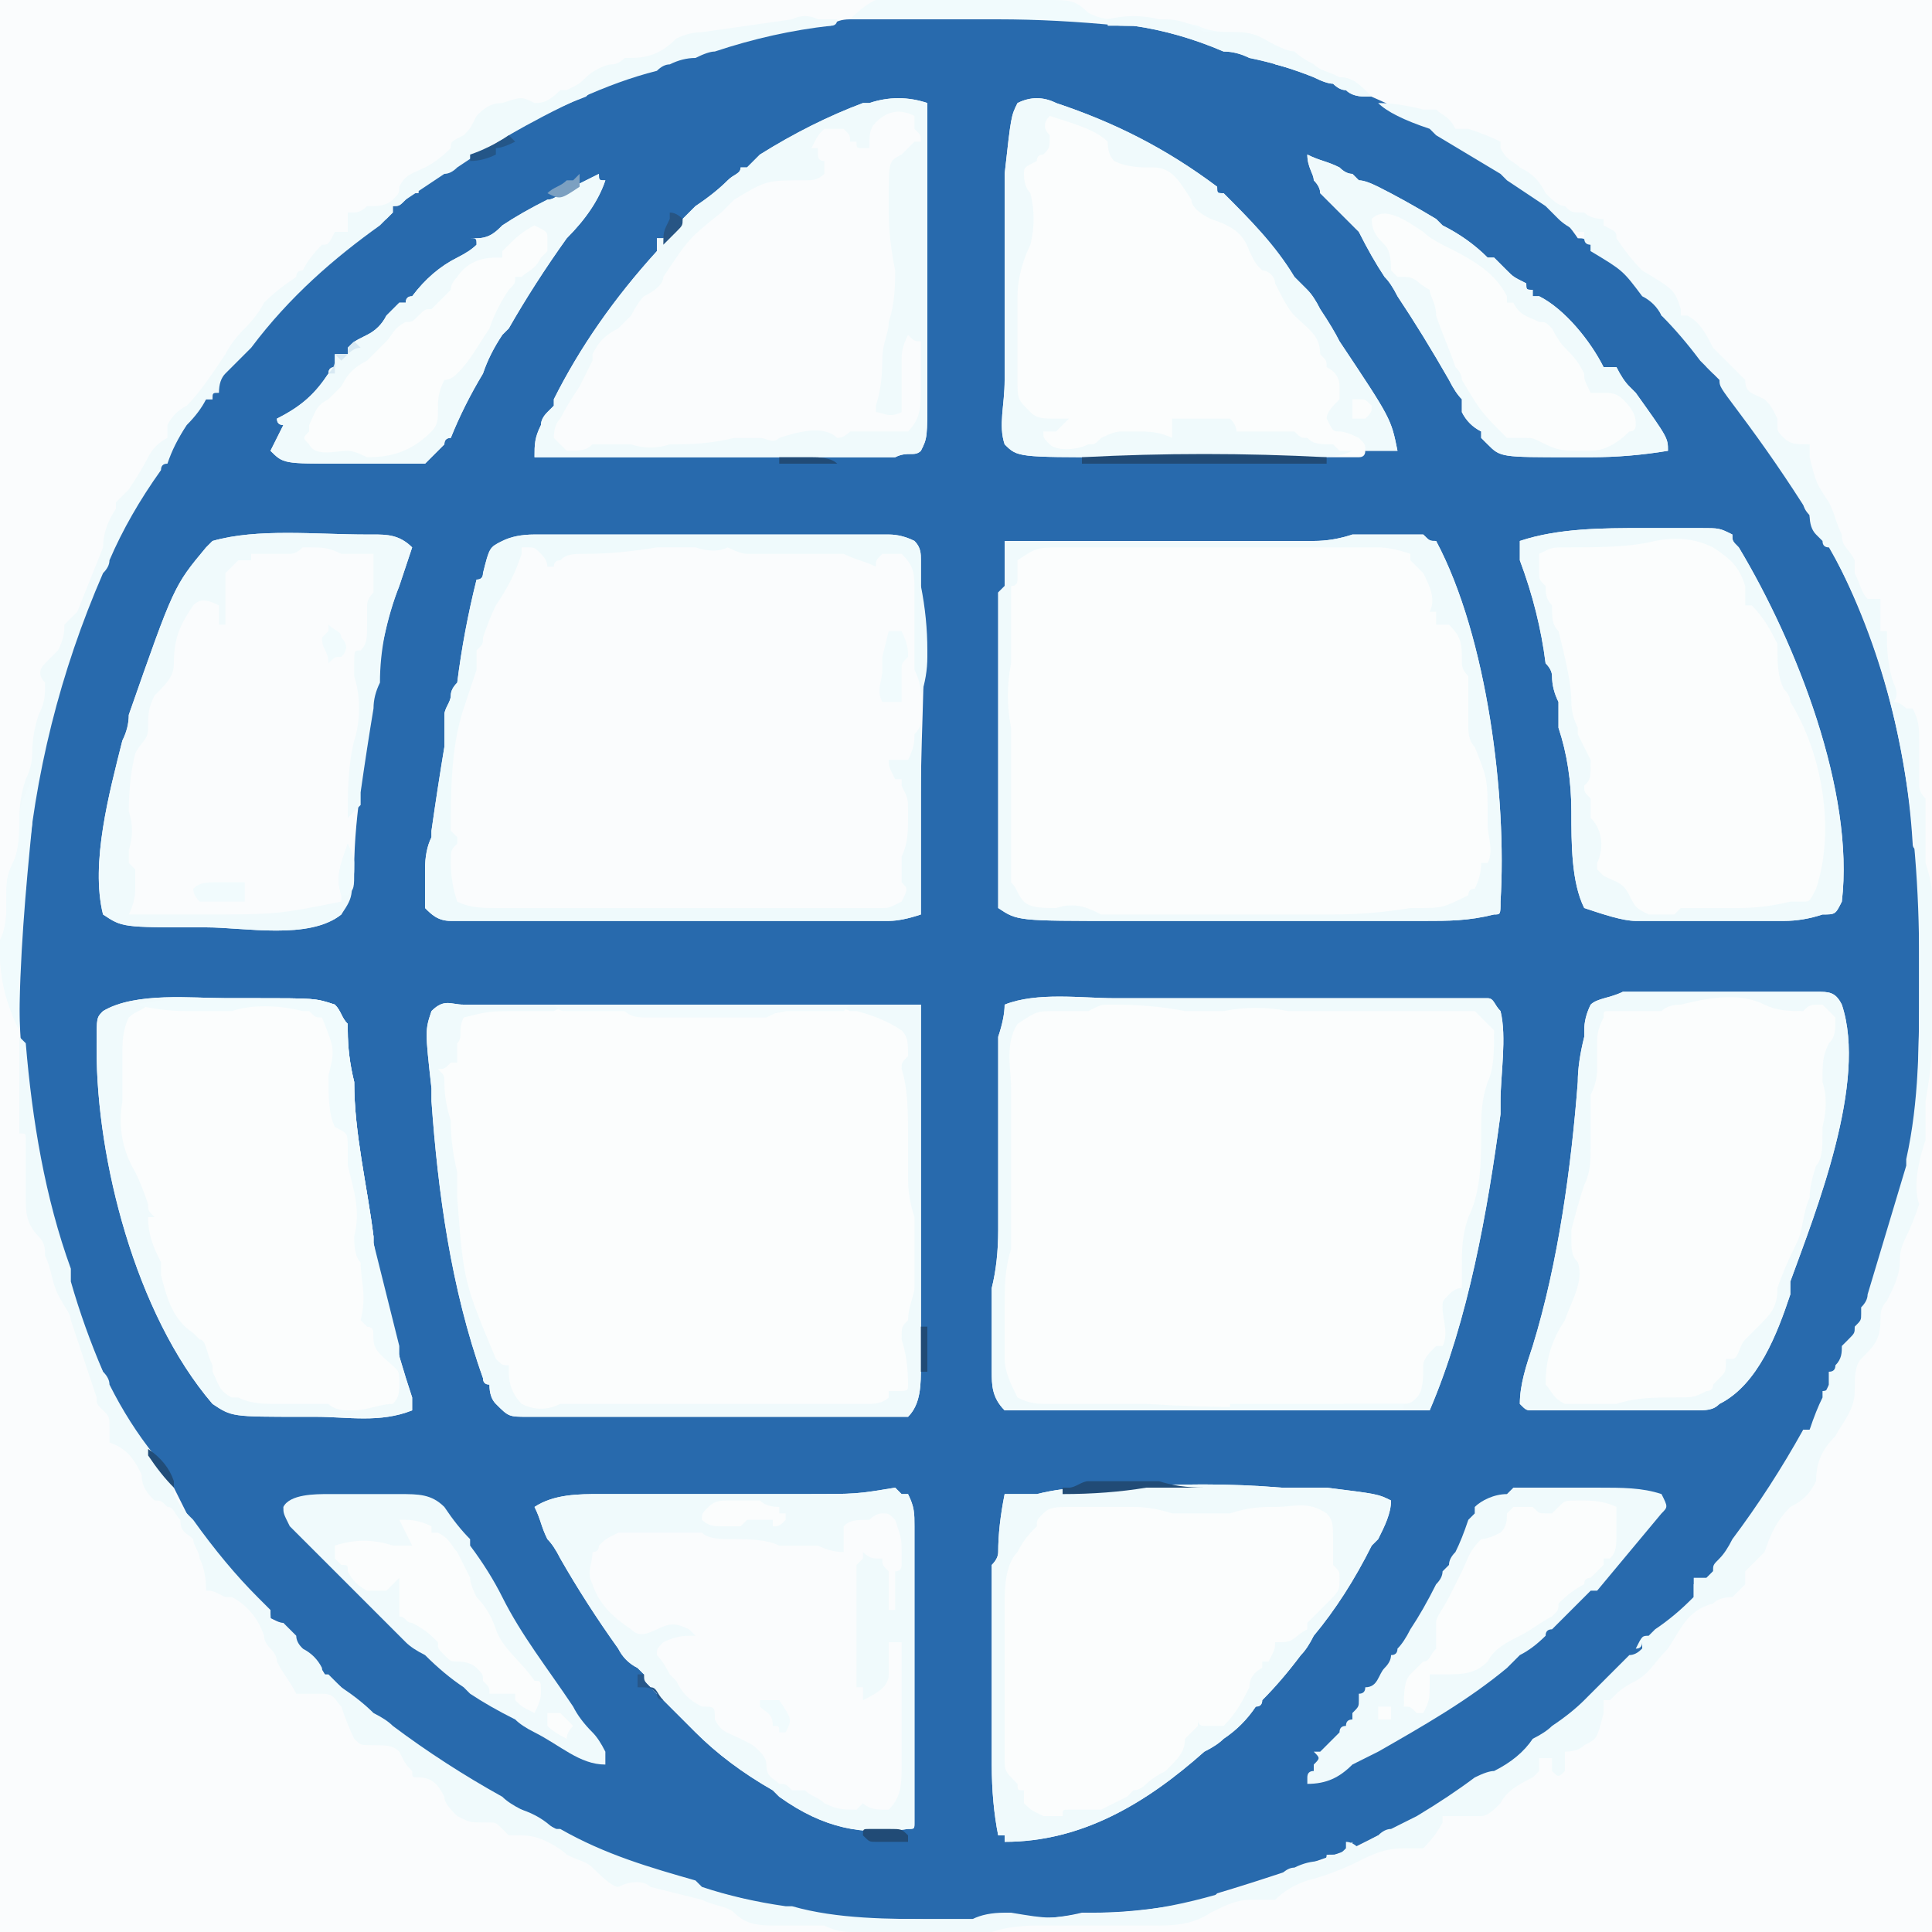 <svg version="1.2" xmlns="http://www.w3.org/2000/svg" viewBox="0 0 30 30" width="30" height="30">
	<rect x="0" y="0" width="30" height="30" fill="#808080" stroke="none"/>
	<title>69f30718ac8fbbbd300406c106c44e84-svg</title>
	<style>
		.s0 { fill: #fafcfd } 
		.s1 { fill: #286aad } 
		.s2 { fill: #fbfdfd } 
		.s3 { fill: #f0fafc } 
		.s4 { fill: #effafc } 
		.s5 { fill: #f1fbfd } 
		.s6 { fill: #f2fbfd } 
		.s7 { fill: #214b76 } 
		.s8 { fill: #245688 } 
		.s9 { fill: #d8e9f3 } 
		.s10 { fill: #275584 } 
		.s11 { fill: #7ca0c1 } 
		.s12 { fill: #214d79 } 
		.s13 { fill: #26578a } 
	</style>
	<path id="Layer" class="s0" d="m-12.6-12.7c18.2 0 36.5 0 55.3 0 0 18.4 0 36.7 0 55.5-18.3 0-36.5 0-55.3 0 0-18.3 0-36.6 0-55.5z"/>
	<path id="Layer" class="s1" d="m14.1 0.3q0.1 0 0.2 0 0.2 0 0.4 0 0.1 0 0.3 0 1.1-0.1 2.1 0 0.2 0.1 0.4 0.1c0.7 0 1.4 0.3 2 0.5q0.2 0 0.3 0.1c0.8 0.2 1.6 0.5 2.3 0.9q0.1 0.1 0.3 0.2 0.1 0.1 0.3 0.2 0 0 0.1 0 0.3 0.2 0.6 0.4 0.1 0.1 0.3 0.2c0.3 0.2 0.6 0.5 0.8 0.8 0.1 0 0.1 0 0.2 0.1q0 0 0 0.1c0.1 0 0.1 0 0.1 0 0.1 0 0.2 0.1 0.3 0.2q0.1 0 0.1 0.1 0.1 0 0.1 0.1c0.1 0 0.1 0 0.1 0.1q0.3 0.2 0.4 0.5 0.2 0.1 0.3 0.2 0.2 0.3 0.4 0.6c0.1 0.1 0.1 0.1 0.2 0.2q0.2 0.2 0.3 0.4 0.2 0.2 0.4 0.5 0.3 0.4 0.6 1 0 0.1 0.1 0.2 0 0.1 0.1 0.2 0 0 0.1 0.1c0.8 1.4 1.3 3.1 1.4 4.8q0 0.1 0.1 0.1 0 0.9 0 1.7 0 0.2 0 0.4c0 1 0 2-0.2 2.9q0 0.1 0 0.1c-0.5 2.3-0.5 2.3-0.9 2.7q-0.1 0.1-0.1 0.2c0 0 0 0 0 0.1q-0.1 0-0.1 0.1 0-0.1 0-0.1-0.1 0-0.1 0 0 0.1 0 0.2 0 0 0 0-0.1 0.2-0.2 0.5c0 0 0 0 0 0.1-0.1 0.1-0.1 0.1-0.1 0.1q0 0-0.1 0c0 0.1 0 0.1 0 0.1q-0.1 0.3-0.3 0.5 0 0.1 0 0.1-0.3 0.5-0.6 0.9-0.1 0-0.1 0.1-0.1 0.1-0.2 0.2 0 0.1-0.1 0.2 0 0-0.1 0.1c0 0 0 0-0.1 0.1 0 0.1 0 0.1-0.2 0.1q0 0.1 0 0.2c-0.1 0.1-0.1 0.1-0.2 0.2q0 0.1-0.1 0.1c-0.2 0.2-0.3 0.3-0.5 0.4q0 0 0.1 0-0.1 0.1-0.1 0.1-0.1 0.1-0.1 0.1-0.1 0.1-0.1 0.1c-0.1 0.1-0.1 0.1-0.2 0.2q-0.2 0.2-0.3 0.3-0.3 0.2-0.5 0.4-0.4 0.3-0.8 0.7c-0.1 0-0.1 0-0.1 0q-0.3 0.2-0.6 0.4-0.2 0.1-0.4 0.2-0.4 0.2-0.9 0.5 0 0-0.1 0-0.2 0.1-0.4 0.2 0 0 0-0.1 0 0-0.1 0.1 0 0 0.1 0-1.1 0.4-2.1 0.7c-0.1 0.1-0.1 0.1-0.1 0.1-0.6 0.1-1.2 0.2-1.8 0.2q-0.1 0-0.2 0 0 0 0 0c-0.4 0.1-0.8 0.1-1.2 0.1q0 0-0.1 0-0.3 0-0.5 0-0.3 0-0.5 0c-1.6 0-1.6 0-2.3-0.1-0.1-0.1-0.1-0.1-0.1-0.1-0.6-0.1-1.3-0.3-1.9-0.5q-0.2-0.1-0.5-0.2c-0.5-0.2-1.1-0.5-1.6-0.8q-0.1 0-0.2-0.1-0.2-0.1-0.4-0.2-0.1-0.1-0.2-0.1-0.6-0.3-1.1-0.8-0.1-0.1-0.3-0.2-0.3-0.2-0.6-0.5-0.1-0.1-0.2-0.1-0.1-0.2-0.2-0.3-0.2-0.2-0.4-0.4 0 0 0 0 0-0.1 0-0.1-0.1 0-0.1-0.1c-0.1 0-0.2-0.1-0.3-0.1q0-0.1-0.1-0.1-0.1-0.2-0.3-0.4-0.1-0.2-0.3-0.4-0.2-0.3-0.5-0.7-0.1-0.2-0.2-0.4-0.3-0.4-0.6-0.8 0-0.1-0.1-0.2-0.6-1.1-1-2.3 0-0.2-0.1-0.4c-0.2-0.8-0.4-1.6-0.5-2.4q0-0.1 0-0.1-0.1-0.7-0.1-1.4c0-0.1 0-0.1 0-0.1q0-1 0.1-2 0-0.1 0-0.3c0.1-1.2 0.5-2.4 0.9-3.5q0 0 0-0.1c0.4-0.8 0.7-1.6 1.2-2.3q0-0.1 0.1-0.1c0.4-0.7 0.4-0.7 0.6-0.9q0 0 0.1 0 0-0.1 0-0.1c0.5-0.9 1.4-1.8 2.2-2.4q0.3-0.2 0.5-0.3c0.1-0.1 0.1-0.1 0.1-0.1q0 0 0-0.1c0.1 0 0.1 0 0.2-0.1q0 0 0.1-0.1 0 0 0.1 0 0-0.1 0-0.1 0.4-0.3 0.8-0.5 0.1-0.1 0.3-0.1 0.7-0.5 1.5-0.8 0.1-0.1 0.2-0.2 0.3-0.1 0.6-0.2 0 0 0.1 0 0.8-0.3 1.6-0.5 0.2 0 0.4-0.1 0.3-0.1 0.7-0.1 0.1 0 0.2 0 0.1-0.1 0.3-0.1c0.1 0 0.1 0 0.2 0q0.3-0.1 0.7 0z"/>
	<path id="Layer" class="s2" d="m20.7 15.5q0.2 0 0.4 0 0.4 0 0.7 0 0.1 0 0.3 0 0.1 0 0.3 0 0 0 0.1 0 0.2 0 0.5 0 0 0 0.1 0c0.1 0 0.1 0.1 0.2 0.2 0.1 0.4 0 1 0 1.4q0 0.1 0 0.2c-0.2 1.5-0.5 3.2-1.1 4.6-2.2 0-4.4 0-6.6 0-0.2-0.2-0.2-0.4-0.2-0.6q0-0.1 0-0.1 0-0.2 0-0.3 0-0.1 0-0.3 0-0.3 0-0.6 0.1-0.4 0.1-0.9 0-0.2 0-0.4 0-0.8 0-1.6 0 0 0-0.1 0-0.1 0-0.2 0-0.1 0-0.2 0-0.3 0-0.5 0.1-0.3 0.1-0.5c0.5-0.2 1.2-0.1 1.7-0.1q0 0 0.1 0 1.7 0 3.3 0z"/>
	<path id="Layer" class="s2" d="m7.2 15.6q0 0 0.1 0 0.1 0 0.3 0 0.1 0 0.2 0 0.3 0 0.6 0 0.3 0 0.6 0 0.5 0 1 0 0.6 0 1.2 0 0.6 0 1.2 0 0.2 0 0.5 0 0.2 0 0.5 0 0.1 0 0.3 0 0.1 0 0.2 0 0.1 0 0.2 0c0.1 0 0.1 0 0.2 0q0 0.1 0 0.2 0 0.1 0 0.1 0 0.1 0 0.2 0 0 0 0.1 0 0.2 0 0.5 0 0.1 0 0.3 0 0.3 0 0.7 0 0.4 0 0.8 0 0.4 0 0.7 0 0.2 0 0.4 0 0.7 0 1.5 0 0.1 0 0.1c0 0.3 0 0.6-0.2 0.8q-0.9 0-1.9 0-0.4 0-0.9 0-0.4 0-0.9 0-0.1 0-0.3 0-0.9 0-1.7 0-0.1 0-0.2 0c-0.3 0-0.3 0-0.5-0.2q-0.1-0.1-0.1-0.3-0.1 0-0.1-0.1c-0.5-1.4-0.7-2.9-0.8-4.3q0-0.1 0-0.2c-0.1-0.9-0.1-0.9 0-1.2 0.2-0.2 0.3-0.1 0.5-0.1z"/>
	<path id="Layer" class="s2" d="m15.6 8.4q1.3 0 2.6 0 0.6 0 1.2 0 0.5 0 1 0 0.3 0 0.6-0.1 0.2 0 0.5 0 0.1 0 0.2 0 0.1 0 0.3 0c0 0 0 0 0.1 0 0.1 0.1 0.1 0.1 0.2 0.1 0.8 1.5 1.1 4 1 5.6 0 0.2 0 0.2-0.1 0.2-0.4 0.1-0.7 0.1-1.1 0.1q-0.1 0-0.2 0-0.2 0-0.4 0-0.2 0-0.5 0-1.6 0-3.2 0-0.2 0-0.4 0c-1.6 0-1.6 0-1.9-0.2 0-0.1 0-0.1 0-0.3q0 0 0-0.1 0-0.1 0-0.2 0-0.1 0-0.2 0-0.2 0-0.4c0-0.1 0-0.1 0-0.1q0-0.6 0-1.3 0-0.5 0-1.1c0-0.1 0-0.1 0-0.2q0-0.3 0-0.7 0-0.2 0-0.3 0.1-0.1 0.1-0.1 0-0.1 0-0.2 0 0 0-0.1 0-0.2 0-0.4z"/>
	<path id="Layer" class="s0" d="m11.8 8.3q0.1 0 0.3 0 0.2 0 0.5 0 0.1 0 0.2 0 0.4 0 0.9 0 0 0 0.1 0 0.2 0 0.4 0.1c0.1 0.1 0.1 0.2 0.1 0.3q0 0.1 0 0.1c0 0.1 0 0.1 0 0.2q0 0 0 0.1c0.1 1.1 0 2.1 0 3.2q0 0.3 0 0.7 0 0.6 0 1.2-0.3 0.1-0.5 0.1 0 0-0.1 0-0.1 0-0.3 0-0.1 0-0.2 0-0.3 0-0.7 0-0.1 0-0.2 0-0.6 0-1.2 0-0.6 0-1.3 0-0.5 0-1 0-0.3 0-0.6 0-0.3 0-0.5 0-0.1 0-0.2 0-0.2 0-0.3 0-0.1 0-0.2 0c-0.2 0-0.3-0.1-0.4-0.2 0-0.1 0-0.1 0-0.2 0-0.1 0-0.1 0-0.2q0 0 0-0.1 0-0.1 0-0.1 0-0.3 0.1-0.5 0-0.1 0-0.1 0.1-0.7 0.2-1.3 0-0.1 0-0.1 0-0.1 0-0.2c0-0.1 0-0.1 0-0.2 0-0.1 0.1-0.2 0.1-0.3q0-0.1 0.1-0.2 0.1-0.8 0.3-1.6 0.1 0 0.1-0.1c0.1-0.4 0.1-0.4 0.3-0.5q0.2-0.1 0.5-0.1 0 0 0.1 0 0.4 0 0.7 0 0.1 0 0.1 0 1.3 0 2.6 0z"/>
	<path id="Layer" class="s2" d="m27.6 15.4c0.1 0 0.1 0 0.2 0q0.1 0 0.3 0c0.1 0 0.1 0 0.1 0 0.2 0 0.3 0 0.4 0.2 0.4 1.2-0.4 3.2-0.8 4.3q0 0.1 0 0.2c-0.2 0.6-0.5 1.4-1.1 1.7-0.1 0.1-0.2 0.1-0.4 0.1 0 0 0 0-0.1 0q-0.1 0-0.3 0-0.1 0-0.2 0-0.2 0-0.4 0-0.2 0-0.5 0-0.2 0-0.4 0-0.1 0-0.2 0-0.1 0-0.2 0-0.1 0-0.2 0c-0.1 0-0.1 0-0.2-0.1 0-0.3 0.1-0.6 0.2-0.9 0.4-1.3 0.6-2.8 0.7-4.1q0-0.3 0.1-0.7 0-0.1 0-0.1 0-0.2 0.1-0.4c0.1-0.1 0.3-0.1 0.5-0.2q0 0 0.1 0 0.1 0 0.2 0 0.1 0 0.1 0 1 0 2 0z"/>
	<path id="Layer" class="s0" d="m14.4 1.6q0 0.8 0 1.5 0 0.4 0 0.7 0 0.3 0 0.7 0 0.1 0 0.2 0 0.7 0 1.3 0 0.1 0 0.1c0 0.7 0 0.7-0.1 0.9-0.1 0.1-0.2 0-0.4 0.1q0 0-0.1 0-0.1 0-0.3 0-0.1 0-0.2 0-0.3 0-0.6 0 0 0-0.1 0-1.2 0-2.4 0-0.1 0-0.3 0-0.2 0-0.5 0-0.1 0-0.1 0-0.5 0-1 0c0-0.2 0-0.3 0.1-0.5q0-0.1 0.1-0.2 0 0 0.1-0.1 0-0.1 0-0.1 0.6-1.2 1.6-2.3c0 0 0 0 0-0.2 0 0 0 0 0.1 0q0.1-0.1 0.2-0.2 0.1 0 0.1-0.1 0.1-0.1 0.2-0.2 0.3-0.2 0.5-0.4c0.1-0.1 0.2-0.1 0.2-0.2q0.1 0 0.1 0 0.1-0.1 0.2-0.2 0.8-0.5 1.6-0.8 0 0 0.1 0c0.3-0.1 0.6-0.1 0.9 0z"/>
	<path id="Layer" class="s2" d="m19.9 23.1q0.1 0 0.1 0 0.3 0 0.5 0c0 0 0 0 0.1 0 0.8 0.1 0.8 0.1 1 0.2 0 0.2-0.1 0.4-0.2 0.6q0 0-0.1 0.1-0.4 0.8-0.9 1.4-0.1 0.2-0.2 0.3-0.3 0.4-0.6 0.7 0 0.1-0.1 0.1-0.2 0.3-0.5 0.5-0.1 0.1-0.3 0.2c-0.9 0.8-1.9 1.4-3.1 1.4q0-0.1 0-0.1-0.1 0-0.1 0-0.1-0.5-0.1-1.1 0-0.1 0-0.1 0-0.3 0-0.5 0-0.2 0-0.3 0-1.1 0-2.2 0.1-0.1 0.1-0.2 0-0.4 0.1-0.9 0.2 0 0.4 0 0 0 0.1 0 0.4-0.1 0.8-0.1 0.3 0 0.5 0 1.3-0.1 2.5 0z"/>
	<path id="Layer" class="s2" d="m3.5 15.5q0.2 0 0.4 0c1 0 1 0 1.3 0.1 0.1 0.1 0.1 0.2 0.2 0.3q0 0.1 0 0.1 0 0.4 0.1 0.8c0 0.8 0.2 1.6 0.3 2.4q0 0 0 0.1 0.2 1.2 0.6 2.4c0 0.1 0 0.1 0 0.2-0.5 0.2-1 0.1-1.5 0.1q-0.1 0-0.2 0c-1.1 0-1.1 0-1.4-0.2-1.2-1.4-1.8-3.8-1.8-5.5q0-0.1 0-0.1c0-0.4 0-0.4 0.1-0.5 0.5-0.3 1.4-0.2 1.9-0.2z"/>
	<path id="Layer" class="s2" d="m16.4 1.6c0.9 0.3 1.7 0.7 2.5 1.3 0 0.1 0 0.1 0.1 0.1 0.4 0.4 0.8 0.8 1.1 1.3 0.1 0.1 0.1 0.1 0.2 0.2q0.1 0.1 0.2 0.3 0.2 0.3 0.3 0.5c0.8 1.2 0.8 1.2 0.9 1.7-0.2 0-0.3 0-0.5 0q0 0.1-0.1 0.1-0.7 0-1.4 0-0.1 0-0.2 0-0.3 0-0.6 0-0.4 0-0.8 0-0.3 0-0.6 0-0.1 0-0.2 0c-1.5 0-1.5 0-1.7-0.2-0.1-0.3 0-0.6 0-1q0 0 0-0.1 0-1 0-2.1 0-0.2 0-0.3 0-0.3 0-0.5 0-0.1 0-0.2c0.1-0.9 0.1-0.9 0.2-1.1 0.2-0.1 0.4-0.1 0.6 0z"/>
	<path id="Layer" class="s2" d="m25.5 8.2q0.2 0 0.3 0 0.2 0 0.5 0 0 0 0.1 0c0.3 0 0.3 0 0.5 0.1 0 0.1 0 0.1 0.1 0.2q0 0 0 0c0.9 1.5 1.8 3.8 1.6 5.5-0.1 0.2-0.1 0.2-0.3 0.2q-0.3 0.1-0.6 0.1-0.1 0-0.2 0-0.7 0-1.4 0c-0.1 0-0.1 0-0.1 0q-0.2 0-0.4 0-0.1 0-0.2 0c-0.2 0-0.5-0.1-0.8-0.2-0.2-0.4-0.2-1-0.2-1.5q0-0.7-0.2-1.3 0-0.2 0-0.4-0.1-0.2-0.1-0.4 0-0.1-0.1-0.2-0.1-0.8-0.4-1.6c0-0.2 0-0.2 0-0.3 0.6-0.2 1.3-0.2 1.9-0.2z"/>
	<path id="Layer" class="s0" d="m5.7 8.3q0 0 0.1 0c0.2 0 0.4 0 0.6 0.2q-0.1 0.3-0.2 0.6c-0.2 0.5-0.3 1.1-0.4 1.6 0 0.1 0 0.1 0 0.1-0.1 0.9-0.3 1.8-0.3 2.7 0 0.2-0.1 0.5-0.2 0.7-0.5 0.4-1.5 0.2-2.1 0.2q-0.1 0-0.1 0c-1.2 0-1.2 0-1.5-0.2-0.2-0.8 0.1-1.9 0.3-2.7q0.1-0.2 0.1-0.4c0.7-2 0.7-2 1.2-2.6q0 0 0.1-0.1c0.7-0.2 1.6-0.1 2.4-0.1z"/>
	<path id="Layer" class="s0" d="m13.9 23.1q0 0 0.1 0.1 0 0 0.1 0c0.1 0.2 0.1 0.3 0.1 0.5q0 0.1 0 0.1 0 0.2 0 0.4 0 0.1 0 0.2 0 0.2 0 0.4 0 0.3 0 0.6 0 1.2 0 2.4 0 0 0 0.1 0 0.1 0 0.2 0 0.1 0 0.2c0 0.1 0 0.1-0.1 0.1-0.7 0.1-1.3 0-2-0.5q0 0-0.1-0.1-0.7-0.4-1.2-0.9-0.1-0.1-0.2-0.2-0.2-0.2-0.4-0.4c-0.1-0.1-0.1-0.1-0.2-0.2 0 0 0 0 0-0.1q-0.1-0.1-0.1-0.1-0.2-0.1-0.3-0.3 0 0 0 0-0.5-0.7-0.9-1.4-0.1-0.2-0.2-0.3c-0.1-0.2-0.1-0.3-0.2-0.5 0.3-0.2 0.7-0.2 1-0.2q0.1 0 0.1 0 0.2 0 0.3 0 0.2 0 0.4 0 0.5 0 1 0 0.5 0 1 0 0.2 0 0.4 0c0.8 0 0.8 0 1.4-0.1z"/>
	<path id="Layer" class="s3" d="m21.4 1.6q0.3 0 0.7 0.1c0.1 0 0.1 0 0.2 0 0.1 0.1 0.2 0.1 0.3 0.3 0.1 0 0.1 0 0.2 0q0.3 0.1 0.5 0.2 0 0.1 0 0.1c0.1 0.2 0.2 0.2 0.3 0.3 0.2 0.1 0.3 0.2 0.4 0.4 0.1 0.1 0.2 0.2 0.3 0.2 0.1 0.1 0.1 0.1 0.3 0.1q0.1 0.1 0.3 0.1 0 0.1 0 0.1 0 0 0 0c0.2 0.1 0.2 0.1 0.2 0.2q0.2 0.3 0.4 0.5c0.5 0.3 0.5 0.3 0.6 0.6q0 0 0 0.1 0 0 0.1 0c0.2 0.1 0.3 0.3 0.4 0.5q0.1 0.1 0.3 0.3 0.1 0.1 0.2 0.2c0 0.2 0.1 0.2 0.3 0.3 0.1 0.1 0.1 0.1 0.2 0.3q0 0 0 0.1c0 0.1 0 0.1 0.1 0.2 0.1 0.1 0.2 0.1 0.4 0.1q0 0.1 0 0.2c0.1 0.4 0.1 0.4 0.3 0.7 0.1 0.2 0.1 0.3 0.2 0.5 0 0.2 0.1 0.2 0.2 0.4 0 0.1 0 0.1 0 0.2 0.1 0.2 0.1 0.3 0.2 0.4 0.1 0 0.1 0 0.2 0q0 0.2 0 0.5 0.1 0 0.1 0 0 0 0 0.1 0 0.4 0.1 0.7 0.1 0.2 0 0.3 0.1 0 0.2 0.1 0 0 0.1 0c0.1 0.2 0.1 0.3 0.1 0.5q0 0 0 0.1 0 0.1 0 0.3 0 0.1 0 0.3 0 0.1 0.1 0.2 0 0.2 0 0.4 0 0.1 0 0.3 0 0.2 0 0.3 0.1 0.3 0.1 0.5c0 0.1 0 0.1 0 0.2q0 0.1 0 0.1 0 0.1 0 0.2 0 0.2 0 0.4 0 0.3 0 0.5c0 1.2 0 1.2-0.1 1.8q0 0.1 0 0.3c0 0.1 0 0.2 0 0.3-0.1 0.3-0.2 0.7-0.1 1q-0.1 0.3-0.2 0.5c-0.1 0.2-0.1 0.3-0.1 0.4 0 0.2-0.1 0.4-0.2 0.6-0.1 0.1-0.1 0.2-0.1 0.3 0 0.3-0.1 0.4-0.3 0.6-0.1 0.1-0.1 0.3-0.1 0.5 0 0.3-0.2 0.5-0.3 0.7-0.2 0.2-0.3 0.4-0.3 0.7-0.1 0.2-0.2 0.3-0.4 0.4-0.2 0.2-0.3 0.4-0.4 0.7q-0.1 0.1-0.3 0.3 0 0.1 0 0.2c-0.1 0.1-0.1 0.1-0.2 0.2q-0.2 0-0.3 0.1c-0.4 0.1-0.5 0.4-0.7 0.7-0.2 0.2-0.3 0.4-0.5 0.5q-0.2 0.1-0.3 0.2-0.1 0.1-0.1 0.1-0.1 0-0.1 0c0 0.1 0 0.1 0 0.2-0.1 0.4-0.1 0.4-0.3 0.5q-0.1 0.1-0.3 0.1 0 0.2 0 0.3c-0.1 0.1-0.1 0.1-0.2 0q0-0.1 0-0.2-0.1 0-0.2 0 0 0.1 0 0.2 0 0-0.1 0.1c-0.2 0.1-0.4 0.2-0.5 0.4-0.1 0.1-0.2 0.2-0.3 0.2-0.1 0-0.3 0-0.4 0-0.1 0-0.1 0-0.2 0q0 0.1 0 0.1-0.1 0.2-0.3 0.4-0.2 0-0.3 0c-0.3 0-0.5 0.1-0.7 0.2q-0.4 0.2-0.8 0.3-0.3 0.1-0.5 0.3c-0.1 0-0.2 0-0.4 0-0.2 0-0.4 0.1-0.6 0.2-0.3 0.2-0.6 0.2-0.9 0.2q-0.2 0-0.4 0-0.1 0-0.1 0c-0.2 0-0.2 0-0.2 0q-0.2 0-0.4 0 0 0-0.1 0-0.2 0-0.4 0-0.1 0-0.2 0-0.4 0-0.7 0.1-0.3 0-0.5 0-0.4 0-0.7 0 0 0-0.1 0-0.2 0-0.4 0 0 0-0.1 0-0.1 0-0.2 0-0.1 0-0.2 0-0.2 0-0.4-0.1c-0.2 0-0.5 0-0.7 0-0.3 0-0.5 0-0.7-0.2-0.1-0.1-0.3-0.1-0.5-0.2q-0.4-0.1-0.8-0.2c-0.1-0.1-0.3-0.1-0.5 0-0.1 0-0.3-0.2-0.4-0.3-0.1-0.1-0.2-0.1-0.4-0.2q-0.1-0.1-0.3-0.2-0.2-0.1-0.4-0.1c-0.1 0-0.1 0-0.2 0q-0.1-0.1-0.1-0.1c-0.1-0.1-0.1-0.1-0.2-0.1-0.1 0-0.1 0-0.1 0-0.2 0-0.2 0-0.4-0.1-0.1-0.1-0.2-0.2-0.2-0.3-0.1-0.2-0.2-0.3-0.4-0.3-0.1 0-0.1 0-0.1-0.1-0.1-0.1-0.1-0.1-0.2-0.3-0.1-0.1-0.2-0.1-0.4-0.1-0.2 0-0.2 0-0.3-0.1q-0.1-0.2-0.2-0.5c-0.1-0.1-0.1-0.2-0.3-0.2q-0.1 0-0.2 0c-0.1 0-0.1 0-0.2 0-0.1-0.2-0.2-0.3-0.3-0.5q0-0.1-0.1-0.2-0.1-0.1-0.1-0.2c-0.1-0.3-0.3-0.5-0.5-0.6-0.1 0-0.1 0-0.1 0-0.2-0.1-0.2-0.1-0.3-0.1q0-0.3-0.1-0.5c0-0.1-0.1-0.2-0.1-0.3-0.1-0.1-0.2-0.1-0.2-0.3-0.1-0.1-0.1-0.2-0.2-0.2-0.1-0.1-0.1-0.1-0.2-0.1-0.1-0.1-0.2-0.2-0.2-0.4-0.1-0.2-0.2-0.4-0.5-0.5 0-0.1 0-0.1 0-0.2 0-0.2 0-0.2-0.1-0.3q0 0 0 0c-0.1-0.1-0.1-0.1-0.1-0.2q-0.1-0.3-0.2-0.6-0.1-0.3-0.2-0.6c0-0.1-0.1-0.2-0.2-0.4-0.1-0.2-0.1-0.4-0.2-0.6 0-0.1 0-0.2-0.1-0.3-0.2-0.2-0.2-0.4-0.2-0.6q0-0.5 0-0.9c0-0.1 0-0.1-0.1-0.1q0-0.1 0-0.2c0-0.4 0-0.8 0-1.2q0-0.1 0-0.1c0.1 0.1 0.1 0.1 0.1 0.1 0.1 1.2 0.3 2.4 0.7 3.5q0 0.1 0 0.2 0.2 0.7 0.5 1.4 0.1 0.1 0.1 0.2 0.3 0.6 0.7 1.1c0 0.1 0 0.1 0.1 0.2q0.1 0.1 0.2 0.3 0 0.1 0 0.1 0.1 0.2 0.2 0.3 0.1 0.1 0.1 0.1 0.5 0.7 1 1.2c0.1 0.1 0.1 0.1 0.2 0.2 0 0.2 0 0.2 0.2 0.2q0.1 0.1 0.2 0.2 0 0.1 0.1 0.2 0.2 0.1 0.3 0.3 0 0 0 0.1 0.1 0 0.1 0 0.1 0.1 0.2 0.2 0.3 0.2 0.5 0.4 0.2 0.1 0.3 0.2 0.8 0.6 1.7 1.1 0.1 0.1 0.3 0.2 0.3 0.1 0.5 0.3 0.1 0 0.1 0c0.7 0.4 1.4 0.6 2.1 0.8 0 0 0 0 0.1 0.1q0.6 0.2 1.3 0.3c0 0 0 0 0.1 0 0.7 0.2 1.5 0.2 2.3 0.2q0.2 0 0.5 0 0.2-0.1 0.5-0.1 0.1 0 0.1 0c0.6 0.1 0.6 0.1 1.2 0q0.1 0 0.2 0c1 0 1.9-0.3 2.8-0.6q0.1-0.1 0.2-0.1 0.2-0.1 0.4-0.1 0.1 0 0.1-0.1c0.2 0 0.2 0 0.3-0.1q0 0 0-0.1 0.1 0 0.2 0.1 0.1-0.1 0.3-0.2 0 0 0 0 0.1-0.1 0.2-0.1 0.2-0.1 0.4-0.2 0.5-0.3 0.9-0.6 0.2-0.1 0.3-0.1 0.4-0.2 0.6-0.5 0.2-0.1 0.3-0.2 0.3-0.2 0.5-0.4c0 0 0 0 0.1-0.1q0.2-0.2 0.4-0.4 0.1-0.1 0.2-0.2 0.1 0 0.2-0.1 0 0 0-0.1 0 0.1-0.1 0.1c0.1-0.2 0.1-0.2 0.2-0.2q0 0 0.1-0.1 0.3-0.2 0.6-0.5 0-0.1 0-0.2 0 0 0-0.1 0.1 0 0.2 0c0 0 0 0 0.1-0.1 0-0.1 0-0.1 0.1-0.2q0 0 0 0 0.1-0.1 0.2-0.3 0.6-0.8 1.1-1.7 0.1 0 0.1 0c0 0 0 0 0 0q0.1-0.3 0.2-0.5c0 0 0 0 0-0.1q0.1 0 0.1-0.1 0 0 0 0c0-0.1 0-0.1 0-0.2q0.1 0 0.1-0.1c0.1-0.1 0.1-0.2 0.1-0.3q0.1-0.1 0.1-0.1c0.1-0.1 0.1-0.1 0.1-0.2 0.1-0.1 0.1-0.1 0.1-0.2q0 0 0-0.1 0.1-0.1 0.1-0.2 0.3-1 0.6-2 0-0.1 0-0.1c0.2-0.9 0.2-1.8 0.2-2.7q0-0.2 0-0.4c0-2.1-0.3-4.5-1.4-6.4q-0.1 0-0.1-0.1c-0.1-0.1-0.1-0.1-0.1-0.1q-0.1-0.1-0.1-0.3-0.5-0.8-1.1-1.6c-0.3-0.4-0.3-0.4-0.3-0.5q0-0.1-0.1-0.1-0.1-0.1-0.2-0.2-0.3-0.4-0.6-0.7-0.1-0.2-0.3-0.3c-0.3-0.4-0.3-0.4-0.8-0.7q0-0.1 0-0.1-0.1 0-0.1-0.1 0 0 0-0.1-0.1 0-0.1 0-0.2-0.1-0.3-0.2 0 0 0 0-0.1-0.1-0.2-0.2-0.3-0.2-0.6-0.4-0.1-0.1-0.1-0.1-0.5-0.3-1-0.6 0 0-0.1-0.1-0.3-0.1-0.5-0.2-0.2-0.1-0.3-0.2z"/>
	<path id="Layer" class="s2" d="m20.3 2.4c0.2 0.1 0.3 0.1 0.5 0.2q0.1 0.1 0.2 0.1 0 0 0.1 0.1 0.1 0 0.3 0.1 0.4 0.2 0.9 0.5 0.1 0.1 0.1 0.1 0.4 0.2 0.7 0.5 0.1 0 0.1 0 0.1 0.1 0.2 0.2c0.1 0.1 0.1 0.1 0.3 0.2 0 0.1 0 0.1 0.1 0.1q0 0.1 0 0.1 0 0 0.1 0c0.4 0.2 0.8 0.7 1 1.1 0.1 0 0.1 0 0.2 0q0.1 0.2 0.2 0.3 0 0 0.1 0.1c0.5 0.7 0.5 0.7 0.5 0.9q-0.6 0.1-1.2 0.1-0.1 0-0.3 0c-1.1 0-1.1 0-1.3-0.2q0 0-0.1-0.1c0 0 0 0 0-0.1q-0.2-0.1-0.3-0.3 0-0.1 0-0.2-0.1-0.1-0.2-0.3-0.4-0.7-0.8-1.3-0.1-0.2-0.2-0.3-0.2-0.3-0.4-0.7-0.3-0.3-0.6-0.6 0-0.1-0.1-0.2c0-0.1-0.1-0.2-0.1-0.4z"/>
	<path id="Layer" class="s3" d="m25.8 23.2c0.1 0.2 0.1 0.2 0 0.3q-0.5 0.6-1 1.2-0.1 0-0.1 0-0.3 0.3-0.6 0.6-0.1 0-0.1 0.1-0.2 0.2-0.4 0.3-0.1 0.1-0.2 0.2c-0.6 0.5-1.3 0.9-2 1.3q-0.2 0.1-0.4 0.2c-0.2 0.2-0.4 0.3-0.7 0.3q0-0.1 0-0.1 0-0.1 0.1-0.1 0-0.1 0-0.1c0.1-0.1 0.1-0.1 0-0.2q0.1 0 0.1 0c0.1-0.1 0.2-0.2 0.3-0.3q0-0.1 0.1-0.1 0-0.1 0.1-0.1 0-0.1 0-0.1c0.1-0.1 0.1-0.1 0.1-0.2q0-0.1 0-0.1 0.1 0 0.1-0.1c0.2 0 0.2-0.2 0.3-0.3q0.1-0.1 0.1-0.2 0.1 0 0.1-0.1 0.1-0.1 0.2-0.3 0.2-0.3 0.4-0.7 0.1-0.1 0.1-0.2 0 0 0.1-0.1 0-0.1 0.1-0.2 0.1-0.2 0.2-0.5 0 0 0.1-0.1 0 0 0-0.1c0.1-0.1 0.3-0.2 0.5-0.2q0 0 0.1-0.1c0.1 0 0.1 0 0.1 0q0.5 0 1.1 0 0 0 0.1 0c0.4 0 0.7 0 1 0.1z"/>
	<path id="Layer" fill-rule="evenodd" class="s3" d="m13.9 23.1q0 0 0.1 0.1 0 0 0.1 0c0.1 0.2 0.1 0.3 0.1 0.5q0 0.1 0 0.1 0 0.2 0 0.4 0 0.1 0 0.2 0 0.2 0 0.4 0 0.3 0 0.6 0 1.2 0 2.4 0 0 0 0.1 0 0.1 0 0.2 0 0.1 0 0.2c0 0.1 0 0.1-0.1 0.1-0.7 0.1-1.3 0-2-0.5q0 0-0.1-0.1-0.7-0.4-1.2-0.9-0.1-0.1-0.2-0.2-0.2-0.2-0.4-0.4c-0.1-0.1-0.1-0.1-0.2-0.2 0 0 0 0 0-0.1q-0.1-0.1-0.1-0.1-0.2-0.1-0.3-0.3 0 0 0 0-0.5-0.7-0.9-1.4-0.1-0.2-0.2-0.3c-0.1-0.2-0.1-0.3-0.2-0.5 0.3-0.2 0.7-0.2 1-0.2q0.1 0 0.1 0 0.2 0 0.3 0 0.2 0 0.4 0 0.5 0 1 0 0.5 0 1 0 0.2 0 0.4 0c0.8 0 0.8 0 1.4-0.1zm-0.4 0.5c-0.2 0-0.3 0-0.4 0.1q0 0.1 0 0.2 0 0.1 0 0.2-0.2 0-0.4-0.1c0 0 0 0-0.1 0q-0.2 0-0.5 0c-0.2-0.1-0.5-0.1-0.7-0.1-0.2 0-0.4 0-0.5-0.1q-0.2 0-0.4 0-0.1 0-0.1 0-0.2 0-0.4 0c-0.1 0-0.2 0-0.3 0-0.1 0-0.1 0-0.1 0-0.2 0.1-0.2 0.1-0.3 0.2q0 0.1-0.1 0.1c0 0.2-0.1 0.3 0 0.5 0.1 0.3 0.3 0.5 0.6 0.7 0.1 0.1 0.2 0.1 0.4 0 0.2-0.1 0.3-0.1 0.5 0q0 0 0.1 0.1c-0.1 0-0.1 0-0.1 0q-0.2 0-0.4 0.1c-0.1 0.1-0.1 0.1-0.1 0.2q0.1 0.1 0.2 0.3 0 0 0.1 0.1c0.1 0.2 0.2 0.3 0.4 0.4 0.2 0 0.2 0 0.2 0.2 0.1 0.2 0.2 0.2 0.4 0.3 0.2 0.1 0.2 0.1 0.3 0.2q0.1 0.1 0.1 0.2c0 0.2 0.1 0.2 0.2 0.3 0.1 0 0.1 0 0.2 0.1q0.1 0 0.2 0c0.1 0.1 0.2 0.1 0.3 0.2 0.2 0.1 0.3 0.1 0.5 0.1q0 0 0.1-0.1 0.1 0.1 0.3 0.1 0 0 0.1 0c0.2-0.2 0.2-0.4 0.2-0.7q0-0.1 0-0.1 0-0.2 0-0.4 0-0.2 0-0.3 0-0.1 0-0.1 0-0.2 0-0.3 0-0.1 0-0.2 0-0.3 0-0.5c-0.1 0-0.1 0-0.2 0q0 0.1 0 0.2c0 0 0 0 0 0.1q0 0.1 0 0.2c0 0.2-0.2 0.3-0.4 0.4q0 0.1 0 0.1 0 0 0 0c0 0 0 0 0-0.1 0-0.1 0-0.1 0-0.2q-0.1 0-0.1 0 0-0.4 0-0.8 0-0.1 0-0.3 0-0.2 0-0.4 0 0 0-0.1 0 0 0-0.1c0 0 0 0 0-0.1q0 0 0-0.1 0 0 0.1-0.1 0 0 0-0.1 0.1 0.1 0.2 0.1c0 0 0 0 0.1 0 0 0.1 0 0.1 0.1 0.2q0 0.1 0 0.3 0 0.1 0 0.1 0 0.1 0 0.2 0.1 0 0.1 0 0-0.1 0-0.2 0-0.1 0-0.2 0 0 0-0.1 0 0 0-0.1 0.1 0 0.1-0.1c0-0.1 0-0.1 0-0.2 0-0.2 0-0.2-0.1-0.5-0.1-0.1-0.1-0.1-0.2-0.1q-0.1 0-0.2 0.1z"/>
	<path id="Layer" class="s2" d="m9.3 2.7c0 0.1 0 0.1 0.1 0.1-0.1 0.3-0.3 0.6-0.6 0.9q-0.5 0.7-0.9 1.4 0 0-0.1 0.1-0.2 0.3-0.3 0.6-0.3 0.5-0.5 1-0.1 0-0.1 0.1c-0.1 0.1-0.2 0.2-0.3 0.3-0.4 0-0.8 0-1.2 0q-0.1 0-0.1 0c-0.9 0-0.9 0-1.1-0.2q0.1-0.2 0.2-0.4-0.1 0-0.1-0.1 0 0 0 0c0.4-0.2 0.6-0.4 0.8-0.7q0-0.1 0.1-0.1c0-0.1 0-0.1 0-0.2 0.1 0 0.1 0 0.2 0q0-0.1 0-0.1c0.1-0.1 0.1-0.1 0.3-0.2q0.2-0.1 0.3-0.3 0.1-0.1 0.2-0.2 0.1 0 0.1 0 0-0.1 0.1-0.1 0.3-0.4 0.7-0.6 0.2-0.1 0.3-0.2c0-0.1 0-0.1-0.1-0.1q0.1 0 0.1 0c0.2 0 0.3-0.1 0.4-0.2q0.3-0.2 0.7-0.4 0.1 0 0.2-0.1 0 0 0.1-0.1 0.1 0 0.1 0 0.2-0.1 0.4-0.2z"/>
	<path id="Layer" class="s3" d="m5.1 23.2q0 0 0.1 0 0.1 0 0.3 0 0.2 0 0.4 0 0.1 0 0.2 0c0.1 0 0.1 0 0.1 0 0.3 0 0.5 0 0.7 0.2q0.2 0.3 0.4 0.5 0 0.1 0 0.1 0.3 0.4 0.5 0.8c0.3 0.6 0.7 1.1 1.1 1.7q0.1 0.2 0.3 0.4 0.1 0.1 0.2 0.3c0 0 0 0 0 0.2-0.4 0-0.7-0.3-1.1-0.5q-0.2-0.1-0.3-0.2-0.4-0.2-0.7-0.4 0 0-0.1-0.1-0.3-0.2-0.6-0.5-0.2-0.1-0.3-0.2-0.1-0.1-0.2-0.2-0.1-0.1-0.2-0.2-0.4-0.4-0.8-0.8-0.1-0.1-0.2-0.2-0.2-0.2-0.3-0.3-0.1-0.1-0.1-0.1c-0.1-0.2-0.1-0.2-0.1-0.3 0.1-0.2 0.5-0.2 0.7-0.2z"/>
	<path id="Layer" fill-rule="evenodd" class="s3" d="m14.4 1.6q0 0.8 0 1.5 0 0.4 0 0.7 0 0.3 0 0.7 0 0.1 0 0.2 0 0.7 0 1.3 0 0.1 0 0.1c0 0.7 0 0.7-0.1 0.9-0.1 0.1-0.2 0-0.4 0.1q0 0-0.1 0-0.1 0-0.3 0-0.1 0-0.2 0-0.3 0-0.6 0 0 0-0.1 0-1.2 0-2.4 0-0.1 0-0.3 0-0.2 0-0.5 0-0.1 0-0.1 0-0.5 0-1 0c0-0.2 0-0.3 0.1-0.5q0-0.1 0.1-0.2 0 0 0.1-0.1 0-0.1 0-0.1 0.6-1.2 1.6-2.3c0 0 0 0 0-0.2 0 0 0 0 0.1 0q0.1-0.1 0.2-0.2 0.1 0 0.1-0.1 0.1-0.1 0.2-0.2 0.3-0.2 0.5-0.4c0.1-0.1 0.2-0.1 0.2-0.2q0.1 0 0.1 0 0.1-0.1 0.2-0.2 0.8-0.5 1.6-0.8 0 0 0.1 0c0.3-0.1 0.6-0.1 0.9 0zm-0.8 0.3c-0.1 0.1-0.1 0.2-0.1 0.4q-0.1 0-0.1 0c-0.1 0-0.1 0-0.1-0.1q-0.1 0-0.1 0c0-0.1 0-0.1-0.1-0.2-0.1 0-0.1 0-0.3 0-0.1 0.1-0.1 0.1-0.2 0.3q0 0 0.1 0 0 0.1 0 0.1 0 0.1 0.1 0.1c0 0.1 0 0.1 0 0.2-0.1 0.1-0.2 0.1-0.3 0.1-0.6 0-0.6 0-1.1 0.3q-0.1 0.1-0.2 0.2c-0.5 0.4-0.5 0.4-0.9 1 0 0.1-0.1 0.2-0.3 0.3q-0.1 0.1-0.2 0.3c-0.1 0.1-0.1 0.1-0.2 0.2-0.2 0.1-0.3 0.2-0.4 0.4q0 0.1 0 0.1-0.1 0.2-0.2 0.4-0.2 0.3-0.3 0.5-0.1 0.1-0.1 0.3c0.1 0.1 0.1 0.1 0.2 0.2 0.2 0 0.3 0 0.4-0.1q0.3 0 0.6 0 0.3 0.1 0.6 0 0 0 0.1 0 0.5 0 0.9-0.1c0.2 0 0.2 0 0.4 0 0.1 0 0.2 0.1 0.3 0 0.3-0.1 0.7-0.2 0.9 0q0.1 0 0.2-0.1 0.2 0 0.4 0 0.1 0 0.1 0 0.1 0 0.2 0c0.1 0 0.1 0 0.2 0 0.2-0.2 0.2-0.4 0.2-0.7 0-0.1 0-0.1 0-0.2 0-0.2 0-0.3 0-0.5-0.1 0-0.1 0-0.2-0.1-0.1 0.2-0.1 0.3-0.1 0.4q0 0.1 0 0.1 0 0.1 0 0.2c0 0.3 0 0.3 0 0.5-0.2 0.1-0.3 0-0.4 0q0 0 0-0.1 0.1-0.3 0.1-0.7c0-0.3 0.1-0.4 0.1-0.6 0.1-0.3 0.1-0.6 0.1-0.8q-0.1-0.5-0.1-0.9 0-0.1 0-0.2c0-0.6 0-0.6 0.2-0.7q0.1-0.1 0.2-0.2 0 0 0.1 0c0-0.1 0-0.1-0.1-0.2 0-0.1 0-0.1 0-0.1 0-0.1 0-0.1 0-0.1-0.2-0.1-0.4-0.1-0.6 0.1z"/>
	<path id="Layer" class="s3" d="m16.4 1.6c0.9 0.3 1.7 0.7 2.5 1.3 0 0.1 0 0.1 0.1 0.1 0.4 0.4 0.8 0.8 1.1 1.3 0.1 0.1 0.1 0.1 0.2 0.2q0.1 0.1 0.2 0.3 0.2 0.3 0.3 0.5c0.8 1.2 0.8 1.2 0.9 1.7-0.2 0-0.3 0-0.4 0q-0.1 0-0.2 0c0 0 0 0-0.1 0q0.1 0 0.2 0c0-0.1 0-0.1-0.1-0.2q-0.2-0.1-0.3-0.1c-0.1 0-0.1 0-0.2-0.2 0-0.1 0.1-0.2 0.2-0.3 0-0.1 0-0.1 0-0.2q0-0.2-0.2-0.3c0-0.1 0-0.1-0.1-0.2 0-0.3-0.2-0.4-0.4-0.6-0.1-0.1-0.2-0.3-0.3-0.5 0-0.1-0.1-0.2-0.2-0.2-0.1-0.1-0.1-0.1-0.2-0.3-0.1-0.3-0.3-0.4-0.6-0.5-0.2-0.1-0.3-0.2-0.3-0.3-0.2-0.3-0.3-0.5-0.6-0.5q-0.1 0-0.1 0-0.3 0-0.5-0.1-0.1-0.1-0.1-0.3c-0.2-0.2-0.6-0.3-0.9-0.4q0 0 0 0c-0.1 0.1-0.1 0.2 0 0.3 0 0.2 0 0.2-0.1 0.3q-0.1 0-0.1 0.1c-0.2 0.1-0.2 0.1-0.2 0.2q0 0.2 0.1 0.3 0.1 0.4 0 0.8c-0.1 0.2-0.2 0.5-0.2 0.8q0 0 0 0.1 0 0.2 0 0.3 0 0.3 0 0.5 0 0.1 0 0.3 0 0.1 0 0.1c0 0.3 0 0.3 0.2 0.5 0.1 0.1 0.2 0.1 0.4 0.1 0 0 0 0 0.1 0q0 0 0.1 0c-0.1 0.1-0.1 0.1-0.2 0.2q-0.1 0-0.1 0-0.1 0-0.1 0c0 0.1 0 0.1 0.1 0.2 0.1 0.1 0.4 0.1 0.6 0 0.1 0 0.1 0 0.2-0.1q0.2-0.1 0.3-0.1c0.1 0 0.1 0 0.3 0 0.1 0 0.3 0 0.5 0.1q0-0.2 0-0.3c0.4 0 0.4 0 0.9 0q0.1 0.1 0.1 0.2 0.1 0 0.1 0 0.1 0 0.2 0 0.1 0 0.1 0c0.2 0 0.2 0 0.2 0q0.2 0 0.3 0c0.1 0.1 0.1 0.1 0.2 0.1 0.1 0.1 0.2 0.1 0.4 0.1 0.1 0.1 0.1 0.1 0.1 0.1q0.1 0 0.2 0 0 0 0 0c-0.2 0.1-0.4 0.1-0.7 0.1 0 0 0 0-0.1 0q-0.2 0-0.4 0-0.1 0-0.3 0-0.3 0-0.6 0-0.4 0-0.7 0-0.3 0-0.6 0-0.2 0-0.3 0c-1.5 0-1.5 0-1.7-0.2-0.1-0.3 0-0.6 0-1q0 0 0-0.1 0-1 0-2.1 0-0.2 0-0.3 0-0.3 0-0.5 0-0.1 0-0.2c0.1-0.9 0.1-0.9 0.2-1.1 0.2-0.1 0.4-0.1 0.6 0z"/>
	<path id="Layer" fill-rule="evenodd" class="s3" d="m19.9 23.1q0.1 0 0.1 0 0.3 0 0.5 0c0 0 0 0 0.1 0 0.8 0.1 0.8 0.1 1 0.2 0 0.2-0.1 0.4-0.2 0.6q0 0-0.1 0.1-0.4 0.8-0.9 1.4-0.1 0.2-0.2 0.3-0.3 0.4-0.6 0.7 0 0.1-0.1 0.1-0.2 0.3-0.5 0.5-0.1 0.1-0.3 0.2c-0.9 0.8-1.9 1.4-3.1 1.4q0-0.1 0-0.1-0.1 0-0.1 0-0.1-0.5-0.1-1.1 0-0.1 0-0.1 0-0.3 0-0.5 0-0.2 0-0.3 0-1.1 0-2.2 0.1-0.1 0.1-0.2 0-0.4 0.1-0.9 0.2 0 0.4 0 0 0 0.1 0 0.4-0.1 0.8-0.1 0.3 0 0.5 0 1.3-0.1 2.5 0zm-3.7 0.4c-0.1 0.1-0.1 0.1-0.1 0.2-0.1 0.1-0.2 0.2-0.3 0.4-0.2 0.2-0.2 0.6-0.2 0.8q0 0.1 0 0.1 0 0.2 0 0.4 0 0 0 0.1c0 0.8 0 0.8 0 1.6q0 0.1 0 0.2c0 0.2 0 0.2 0.2 0.4 0 0.1 0 0.1 0.1 0.1q0 0.1 0 0.2c0.1 0.1 0.1 0.1 0.3 0.2 0.1 0 0.1 0 0.2 0q0 0 0.1 0c0-0.1 0-0.1 0.1-0.1q0.1 0 0.2 0 0.1 0 0.1 0 0.1 0 0.2 0c0.2-0.1 0.2-0.1 0.4-0.2q0 0 0.1-0.1 0.1 0 0.2-0.1 0.1-0.1 0.3-0.2c0.2-0.2 0.3-0.3 0.3-0.5 0.1-0.1 0.1-0.1 0.2-0.2q0 0 0-0.1 0 0.1 0.1 0.1 0.1 0 0.3 0c0.2-0.2 0.3-0.4 0.4-0.6q0-0.2 0.2-0.3 0 0 0-0.1 0 0 0.1 0c0.1-0.2 0.1-0.2 0.1-0.3q0.1 0 0.1 0c0.2 0 0.2-0.1 0.4-0.2q0-0.1 0-0.1 0.1-0.1 0.2-0.2 0.1-0.1 0.1-0.1c0.2-0.2 0.2-0.2 0.2-0.4 0-0.1 0-0.1-0.1-0.2 0-0.2 0-0.3 0-0.4 0-0.2 0-0.3-0.1-0.4-0.3-0.2-0.5-0.1-0.8-0.1 0 0 0 0-0.1 0q-0.3 0-0.6 0.1-0.2 0-0.4 0-0.1 0-0.2 0c-0.1 0-0.1 0-0.3 0q-0.3-0.1-0.6-0.1 0 0-0.1 0-0.2 0-0.3 0-0.1 0-0.1 0-0.2 0-0.3 0-0.1 0-0.2 0c-0.2 0-0.3 0-0.4 0.1z"/>
	<path id="Layer" fill-rule="evenodd" class="s3" d="m7.2 15.6q0 0 0.1 0 0.1 0 0.3 0 0.1 0 0.2 0 0.3 0 0.6 0 0.3 0 0.6 0 0.5 0 1 0 0.6 0 1.2 0 0.6 0 1.2 0 0.2 0 0.5 0 0.2 0 0.5 0 0.1 0 0.3 0 0.1 0 0.2 0 0.1 0 0.2 0c0.1 0 0.1 0 0.2 0q0 0.1 0 0.2 0 0.1 0 0.1 0 0.1 0 0.2 0 0 0 0.1 0 0.2 0 0.5 0 0.1 0 0.3 0 0.3 0 0.7 0 0.4 0 0.8 0 0.4 0 0.7 0 0.2 0 0.4 0 0.7 0 1.5 0 0.1 0 0.1c0 0.3 0 0.6-0.2 0.8q-0.9 0-1.9 0-0.4 0-0.9 0-0.4 0-0.9 0-0.1 0-0.3 0-0.9 0-1.7 0-0.1 0-0.2 0c-0.3 0-0.3 0-0.5-0.2q-0.1-0.1-0.1-0.3-0.1 0-0.1-0.1c-0.5-1.4-0.7-2.9-0.8-4.3q0-0.1 0-0.2c-0.1-0.9-0.1-0.9 0-1.2 0.2-0.2 0.3-0.1 0.5-0.1zm1.4 0.1q-0.1 0-0.3 0 0 0-0.1 0 0 0-0.1 0c-0.5 0-0.5 0-0.9 0.1-0.1 0.2 0 0.3-0.1 0.4q0 0.1 0 0.2 0 0.1 0 0.1 0 0-0.1 0c-0.1 0.1-0.1 0.1-0.2 0.1 0.1 0.1 0.1 0.1 0.1 0.2q0 0.3 0.1 0.6 0 0.4 0.1 0.8 0 0.2 0 0.4c0.1 1.3 0.1 1.3 0.6 2.5 0.1 0.1 0.1 0.1 0.2 0.1q0 0 0 0.1 0 0.3 0.2 0.5c0.2 0.1 0.4 0.1 0.6 0q0 0 0.1 0 0.2 0 0.5 0 0.2 0 0.4 0 0.4 0 0.8 0 0.5 0 1 0 0.4 0 0.8 0 0.1 0 0.2 0 0.3 0 0.6 0 0.1 0 0.1 0 0.1 0 0.2 0 0 0 0.1 0 0.2 0 0.3-0.1 0 0 0-0.1c0.1 0 0.1 0 0.1 0 0.2 0 0.2 0 0.2-0.1q0-0.4-0.1-0.7c0-0.2 0-0.2 0.1-0.3 0-0.2 0.1-0.4 0.1-0.5q0-0.1 0-0.1 0-0.2 0-0.4 0-0.1 0-0.2 0-0.2 0-0.4-0.1-0.3-0.1-0.6 0-0.2 0-0.5 0-0.1 0-0.2c0-0.3 0-0.7-0.1-1 0-0.1 0-0.1 0.1-0.2 0-0.2 0-0.3-0.1-0.4q-0.3-0.2-0.7-0.3c0 0 0 0-0.1 0q-0.2-0.1-0.4-0.1 0 0-0.1 0-0.2 0-0.5 0.1-0.4 0.1-0.8 0c0 0 0 0-0.1 0q-0.1 0-0.3 0-0.2 0-0.4 0-0.1 0-0.3 0 0 0-0.1 0 0 0-0.1 0c-0.1 0-0.1 0-0.1 0-0.1 0-0.2 0-0.3 0-0.1-0.1-0.1-0.1-0.2-0.1-0.1 0-0.1 0-0.2 0q0 0-0.1 0c-0.1 0-0.1 0-0.1 0-0.3 0-0.3 0-0.5 0.1z"/>
	<path id="Layer" class="s4" d="m11.8 8.3q0.1 0 0.3 0 0.2 0 0.5 0 0.1 0 0.2 0 0.4 0 0.9 0 0 0 0.1 0 0.2 0 0.4 0.1c0.1 0.1 0.1 0.2 0.1 0.3q0 0.1 0 0.1 0 0.1 0 0.2 0 0 0 0.1 0.1 0.5 0.1 1 0 0 0 0.1 0 0.3-0.1 0.6 0 0 0 0 0-0.2-0.1-0.4 0-0.1 0-0.2 0-0.3 0-0.7c0-0.1 0-0.1 0-0.1q0-0.1 0-0.2c0-0.3 0-0.4-0.2-0.6-0.1 0-0.1 0-0.3 0-0.1 0.1-0.1 0.1-0.1 0.2-0.2-0.1-0.3-0.1-0.5-0.2-0.1 0-0.1 0-0.2 0 0 0 0 0-0.1 0q-0.1 0-0.1 0-0.1 0-0.2 0-0.2 0-0.4 0-0.3 0-0.5 0-0.1 0-0.3-0.1-0.2 0.1-0.5 0-0.2 0-0.4 0c0 0 0 0-0.1 0 0 0 0 0-0.1 0q-0.6 0.1-1.1 0.1c-0.2 0-0.3 0-0.4 0.1q-0.1 0-0.1 0.1 0 0-0.1 0 0-0.1-0.1-0.2c-0.1-0.1-0.1-0.1-0.2-0.1q-0.1 0-0.1 0 0 0.1 0 0.1c-0.1 0.3-0.2 0.5-0.4 0.8q-0.1 0.2-0.2 0.5c0 0.1 0 0.1-0.1 0.2q0 0.1 0 0.3-0.1 0.3-0.2 0.6c-0.2 0.6-0.2 1.3-0.2 1.9 0.1 0.1 0.1 0.1 0.1 0.1q0 0.1 0 0.1c-0.1 0.1-0.1 0.1-0.1 0.3q0 0.3 0.1 0.6c0.2 0.1 0.4 0.1 0.6 0.1q0.5 0 0.9 0 0.5 0 0.9 0 0.1 0 0.1 0c0.2 0 0.2 0 0.4 0q0.2 0 0.4 0 0.1 0 0.2 0 0.1 0 0.2 0 0.2 0 0.4 0 0.4 0 0.8 0 0.5 0 0.9 0 0.2 0 0.4 0 0.1 0 0.3 0c0 0 0 0 0.1 0 0.1 0 0.1 0 0.3-0.1 0.1-0.2 0.1-0.2 0-0.3 0-0.2 0-0.3 0-0.4 0.1-0.2 0.1-0.4 0.1-0.6q0 0 0-0.1c0-0.2 0-0.2-0.1-0.4 0 0 0 0 0-0.1q-0.1 0-0.1 0c-0.1-0.2-0.1-0.2-0.1-0.3q0.2 0 0.3 0c0.1-0.2 0.1-0.3 0.1-0.4q0.1-0.1 0.1-0.2c0-0.1 0-0.1 0-0.1q0 0 0 0 0 1.5 0 3.1-0.3 0.1-0.5 0.1 0 0-0.1 0-0.1 0-0.3 0-0.1 0-0.2 0-0.3 0-0.7 0-0.1 0-0.2 0-0.6 0-1.2 0-0.6 0-1.3 0-0.5 0-1 0-0.3 0-0.6 0-0.3 0-0.5 0-0.1 0-0.2 0-0.2 0-0.3 0-0.1 0-0.2 0c-0.2 0-0.3-0.1-0.4-0.2 0-0.1 0-0.1 0-0.2 0-0.1 0-0.1 0-0.2q0 0 0-0.1 0-0.1 0-0.1 0-0.3 0.1-0.5 0-0.1 0-0.1 0.1-0.7 0.2-1.3 0-0.1 0-0.1 0-0.1 0-0.2c0-0.1 0-0.1 0-0.2 0-0.1 0.1-0.2 0.1-0.3q0-0.1 0.1-0.2 0.1-0.8 0.3-1.6 0.1 0 0.1-0.1c0.1-0.4 0.1-0.4 0.3-0.5q0.2-0.1 0.5-0.1 0 0 0.1 0 0.4 0 0.7 0 0.1 0 0.1 0 1.3 0 2.6 0z"/>
	<path id="Layer" fill-rule="evenodd" class="s3" d="m20.7 15.5q0.2 0 0.4 0 0.4 0 0.7 0 0.1 0 0.3 0 0.1 0 0.3 0 0 0 0.1 0 0.2 0 0.5 0 0 0 0.1 0c0.1 0 0.1 0.1 0.2 0.2 0.1 0.4 0 1 0 1.4q0 0.1 0 0.2c-0.2 1.5-0.5 3.2-1.1 4.6-2.2 0-4.4 0-6.6 0-0.2-0.2-0.2-0.4-0.2-0.6q0-0.1 0-0.1 0-0.2 0-0.3 0-0.1 0-0.3 0-0.3 0-0.6 0.1-0.4 0.1-0.9 0-0.2 0-0.4 0-0.8 0-1.6 0 0 0-0.1 0-0.1 0-0.2 0-0.1 0-0.2 0-0.3 0-0.5 0.1-0.3 0.1-0.5c0.5-0.2 1.2-0.1 1.7-0.1q0 0 0.1 0 1.7 0 3.3 0zm-3.8 0.2q-0.1 0-0.2 0 0 0-0.1 0-0.1 0-0.2 0c-0.3 0-0.3 0-0.6 0.2-0.2 0.3-0.1 0.7-0.1 1q0 0.3 0 0.6 0 0.1 0 0.1 0 0.2 0 0.3 0 0.2 0 0.4c0 0.4 0 0.7 0 1.1-0.1 0.3-0.1 0.6-0.1 0.9q0 0.2 0 0.4 0 0.1 0 0.3 0 0 0 0.1c0 0.2 0.1 0.4 0.2 0.6 0.2 0.1 0.3 0.1 0.5 0.1q0.1 0 0.1 0 0.2 0 0.3 0 0.1 0 0.2 0 0.3 0 0.5 0 0.2 0 0.4 0 1.6 0.1 3.1 0 0.1 0 0.2 0 0.1 0 0.2 0c0 0 0 0 0.1 0q0 0 0.1 0 0.1 0 0.2 0c0.2 0 0.2 0 0.3-0.1 0.1-0.1 0.1-0.3 0.1-0.5 0-0.1 0.1-0.2 0.2-0.3q0 0 0.1 0c0.1-0.2 0-0.4 0-0.6 0-0.1 0-0.1 0.1-0.2q0.1-0.1 0.2-0.1c0-0.1 0-0.2 0-0.3 0-0.3 0-0.5 0.1-0.8 0.2-0.4 0.2-0.9 0.2-1.3 0-0.3 0-0.5 0.1-0.8 0.1-0.2 0.1-0.5 0.1-0.8-0.1-0.1-0.2-0.2-0.3-0.3q-0.3 0-0.6 0-0.1 0-0.1 0-0.2 0-0.3 0-0.1 0-0.2 0-0.2 0-0.5 0-0.2 0-0.5 0-0.2 0-0.4 0-0.1 0-0.3 0-0.5-0.1-1 0-0.3 0-0.6 0-0.5-0.1-1.1-0.1c0 0 0 0-0.1 0-0.1 0-0.1 0-0.3 0.1z"/>
	<path id="Layer" class="s3" d="m12.7 0.3q0.1 0 0.2 0 0 0 0.1 0 0 0 0 0 0 0.1-0.1 0.1-0.9 0.1-1.8 0.4-0.1 0-0.3 0.1-0.2 0-0.4 0.1-0.1 0-0.2 0.1c-0.8 0.2-1.6 0.6-2.3 1q-0.1 0.1-0.2 0.1-0.3 0.2-0.6 0.4-0.1 0.1-0.2 0.1-0.3 0.2-0.6 0.4c-0.1 0.1-0.1 0.1-0.2 0.1q0 0.1 0 0.1-0.1 0.1-0.2 0.2c-0.7 0.5-1.4 1.1-2 1.9q-0.2 0.2-0.4 0.4-0.1 0.1-0.1 0.3c-0.1 0-0.1 0-0.1 0.1q-0.1 0-0.1 0c0 0 0 0 0 0q-0.1 0.2-0.3 0.4-0.2 0.3-0.3 0.6-0.1 0-0.1 0.1-0.5 0.7-0.8 1.4 0 0.1-0.1 0.2-1 2.3-1.2 4.8 0 0 0 0.1c-0.1 0.7-0.1 1.4-0.1 2.2-0.2-0.4-0.3-0.8-0.3-1.2 0-0.1 0-0.1 0-0.2 0.1-0.2 0.1-0.4 0.1-0.6 0-0.3 0-0.4 0.1-0.6 0.1-0.2 0.1-0.4 0.1-0.6 0-0.2 0-0.4 0.1-0.7q0.1-0.2 0.1-0.4 0-0.3 0.1-0.6c0.1-0.2 0.1-0.3 0.1-0.5-0.1-0.1-0.1-0.2 0-0.3q0.1-0.1 0.2-0.2c0.1-0.2 0.1-0.3 0.1-0.4q0.1-0.1 0.2-0.2 0.2-0.5 0.4-1 0-0.3 0.2-0.6 0 0 0-0.1c0.1-0.1 0.1-0.1 0.2-0.2q0.2-0.3 0.3-0.5 0.1-0.2 0.3-0.3 0-0.1 0-0.2 0.1-0.2 0.3-0.3c0.2-0.2 0.4-0.5 0.6-0.8q0.1-0.2 0.3-0.4 0.2-0.2 0.3-0.4 0.2-0.2 0.5-0.4 0-0.1 0.1-0.1 0.1-0.2 0.3-0.4c0.1 0 0.1 0 0.2-0.2q0 0 0.1 0c0 0 0 0 0.1 0q0-0.2 0-0.3 0.1 0 0.1 0 0.1 0 0.2-0.1 0 0 0.1 0 0.2 0 0.3-0.1c0.1-0.1 0.1-0.1 0.1-0.2 0.1-0.2 0.2-0.2 0.4-0.3q0.2-0.1 0.4-0.3c0-0.1 0-0.1 0.2-0.2 0.1-0.1 0.1-0.1 0.2-0.3 0.1-0.1 0.2-0.2 0.4-0.2 0.3-0.1 0.3-0.1 0.5 0 0.1 0 0.2 0 0.4-0.2q0.1 0 0.1 0c0.2-0.1 0.2-0.1 0.3-0.2 0.1-0.1 0.3-0.2 0.4-0.2q0.1 0 0.2-0.1 0.1 0 0.1 0c0.3 0 0.5-0.1 0.7-0.3q0.2-0.1 0.4-0.1 0.7-0.1 1.4-0.2 0.2-0.1 0.4 0z"/>
	<path id="Layer" fill-rule="evenodd" class="s3" d="m25.5 8.2q0.2 0 0.3 0 0.2 0 0.5 0 0 0 0.1 0c0.3 0 0.3 0 0.5 0.1 0 0.1 0 0.1 0.1 0.2q0 0 0 0c0.9 1.5 1.8 3.8 1.6 5.5-0.1 0.2-0.1 0.2-0.3 0.2q-0.3 0.1-0.6 0.1-0.1 0-0.2 0-0.7 0-1.4 0c-0.1 0-0.1 0-0.1 0q-0.2 0-0.4 0-0.1 0-0.2 0c-0.2 0-0.5-0.1-0.8-0.2-0.2-0.4-0.2-1-0.2-1.5q0-0.7-0.2-1.3 0-0.2 0-0.4-0.1-0.2-0.1-0.4 0-0.1-0.1-0.2-0.1-0.8-0.4-1.6c0-0.2 0-0.2 0-0.3 0.6-0.2 1.3-0.2 1.9-0.2zm0.2 0.2c-0.4 0.1-0.9 0.1-1.4 0.1-0.2 0-0.2 0-0.4 0.1 0 0.1 0 0.1 0 0.2q0 0.1 0 0.1c0 0.1 0 0.1 0.1 0.2 0 0.1 0 0.2 0.1 0.3 0 0.2 0 0.3 0.1 0.4 0.1 0.4 0.2 0.8 0.2 1.1q0 0.2 0.1 0.4c0 0.1 0 0.1 0 0.1 0.1 0.2 0.1 0.2 0.2 0.4 0 0.3 0 0.3-0.1 0.4 0 0.1 0 0.1 0.1 0.2 0 0 0 0 0 0.1 0 0.1 0 0.1 0 0.2 0.2 0.2 0.2 0.5 0.1 0.7q0 0.1 0 0.1 0.1 0.1 0.1 0.1c0.2 0.1 0.3 0.1 0.4 0.3 0.1 0.2 0.1 0.2 0.3 0.3 0.2 0 0.2 0 0.4 0q0 0 0.1-0.1c0.2 0 0.2 0 0.3 0q0.3 0 0.6 0 0.4 0 0.8-0.1 0.1 0 0.2 0c0.1 0 0.1 0 0.2-0.2 0.3-0.9 0.1-2.1-0.4-2.9q0-0.1-0.1-0.2c-0.1-0.2-0.1-0.4-0.1-0.7-0.1-0.2-0.2-0.4-0.4-0.6q0 0-0.1 0 0-0.1 0-0.3c-0.1-0.3-0.2-0.4-0.5-0.6q-0.4-0.2-0.9-0.1z"/>
	<path id="Layer" fill-rule="evenodd" class="s3" d="m15.6 8.4q1.3 0 2.6 0 0.6 0 1.2 0 0.5 0 1 0 0.3 0 0.6-0.1 0.2 0 0.5 0 0.1 0 0.2 0 0.1 0 0.3 0c0 0 0 0 0.1 0 0.1 0.1 0.1 0.1 0.2 0.1 0.8 1.5 1.1 4 1 5.6 0 0.2 0 0.2-0.1 0.2-0.4 0.1-0.7 0.1-1.1 0.1q-0.1 0-0.2 0-0.2 0-0.4 0-0.2 0-0.5 0-1.6 0-3.2 0-0.2 0-0.4 0c-1.6 0-1.6 0-1.9-0.2 0-0.1 0-0.1 0-0.3q0 0 0-0.1 0-0.1 0-0.2 0-0.1 0-0.2 0-0.2 0-0.4c0-0.1 0-0.1 0-0.1q0-0.6 0-1.3 0-0.5 0-1.1c0-0.1 0-0.1 0-0.2q0-0.3 0-0.7 0-0.2 0-0.3 0.1-0.1 0.1-0.1 0-0.1 0-0.2 0 0 0-0.1 0-0.2 0-0.4zm0.2 0.3q0 0.1 0 0.3 0 0.1-0.1 0.1 0 0.1 0 0.2 0 0.1 0 0.1 0 0.2 0 0.5 0 0.2 0 0.4-0.1 0.5 0 1 0 0.6 0 1.2 0 0.6 0 1.1 0 0.1 0 0.1c0.1 0.1 0.1 0.2 0.2 0.3 0.1 0.1 0.3 0.1 0.5 0.1 0.3-0.1 0.5 0 0.7 0.1q0.1 0 0.2 0 0.1 0 0.1 0c0.1 0 0.1 0 0.2 0q0.2 0 0.5 0 0 0 0.1 0 0.1 0 0.2 0 0.2 0 0.3 0 0.5 0 0.9 0 0.4 0 0.8 0 0.1 0 0.3 0 0.6 0 1.2-0.1c0.1 0 0.1 0 0.1 0 0.4 0 0.4 0 0.8-0.2q0-0.1 0.1-0.1 0.1-0.2 0.1-0.4 0.1 0 0.1 0c0.1-0.2 0-0.4 0-0.6q0 0 0-0.1c0-0.6 0-0.6-0.2-1.1q-0.1-0.1-0.1-0.3c0 0 0 0 0-0.1q0-0.2 0-0.5c0-0.1 0-0.1 0-0.2q-0.1-0.1-0.1-0.2c0-0.3 0-0.4-0.2-0.6-0.1 0-0.1 0-0.2 0q0-0.1 0-0.2 0 0-0.1 0c0 0 0 0 0 0 0.1-0.2 0-0.4-0.1-0.6-0.1-0.1-0.1-0.1-0.1-0.1-0.1-0.1-0.1-0.1-0.1-0.1q0-0.1 0-0.1-0.3-0.1-0.5-0.1c-0.1 0-0.1 0-0.2 0q0 0-0.1 0-0.1 0-0.2 0-0.2 0-0.4 0-0.2 0-0.3 0-0.4 0-0.9 0-0.5 0-0.9 0-0.4 0-0.8 0-0.2 0-0.5 0-0.2 0-0.5 0c-0.1 0-0.1 0-0.1 0-0.4 0-0.4 0-0.7 0.2z"/>
	<path id="Layer" fill-rule="evenodd" class="s3" d="m27.6 15.4c0.1 0 0.1 0 0.2 0q0.1 0 0.3 0c0.1 0 0.1 0 0.1 0 0.2 0 0.3 0 0.4 0.2 0.4 1.2-0.4 3.2-0.8 4.3q0 0.1 0 0.2c-0.2 0.6-0.5 1.4-1.1 1.7-0.1 0.1-0.2 0.1-0.4 0.1 0 0 0 0-0.1 0q-0.1 0-0.3 0-0.1 0-0.2 0-0.2 0-0.4 0-0.2 0-0.5 0-0.2 0-0.4 0-0.1 0-0.2 0-0.1 0-0.2 0-0.1 0-0.2 0c-0.1 0-0.1 0-0.2-0.1 0-0.3 0.1-0.6 0.2-0.9 0.4-1.3 0.6-2.8 0.7-4.1q0-0.3 0.1-0.7 0-0.1 0-0.1 0-0.2 0.1-0.4c0.1-0.1 0.3-0.1 0.5-0.2q0 0 0.1 0 0.1 0 0.2 0 0.1 0 0.1 0 1 0 2 0zm-1.5 0.2q-0.2 0-0.3 0.1-0.1 0-0.2 0-0.3 0-0.6 0c-0.1 0-0.1 0-0.1 0.1-0.1 0.2-0.1 0.3-0.1 0.4 0 0.3 0 0.3 0 0.4q0 0.2-0.1 0.4 0 0.2 0 0.5 0 0.2 0 0.3c0 0.2 0 0.4-0.1 0.6q-0.1 0.3-0.2 0.7 0 0.1 0 0.1c0 0.2 0 0.3 0.1 0.4 0.1 0.3-0.1 0.6-0.2 0.9-0.2 0.3-0.3 0.6-0.3 1 0.1 0.1 0.1 0.2 0.3 0.3 0.1 0 0.1 0 0.3 0q0.1 0 0.1 0 0.2 0 0.4 0c0.3-0.1 0.6-0.1 0.9-0.1 0.3 0 0.3 0 0.5-0.1q0.1 0 0.1-0.1 0.1-0.1 0.1-0.1c0.1-0.1 0.1-0.1 0.1-0.3q0 0 0.1 0c0.1 0 0.1-0.2 0.2-0.3q0.1-0.1 0.2-0.2c0.2-0.2 0.3-0.3 0.3-0.6q0.1-0.3 0.3-0.7c0.1-0.2 0.1-0.5 0.2-0.7q0-0.2 0.1-0.5c0.1-0.1 0.1-0.3 0.1-0.5q0-0.1 0-0.1 0.1-0.4 0-0.7c0-0.3 0-0.4 0.1-0.6 0.1-0.1 0.1-0.2 0.1-0.4-0.1-0.1-0.1-0.1-0.2-0.2-0.2 0-0.2 0-0.3 0.1-0.2 0-0.4 0-0.6-0.1-0.4-0.2-0.9-0.1-1.3 0z"/>
	<path id="Layer" class="s3" d="m5.7 8.3q0 0 0.1 0c0.2 0 0.4 0 0.6 0.2q-0.1 0.3-0.2 0.6c-0.2 0.5-0.3 1-0.3 1.5q-0.1 0.2-0.1 0.4-0.1 0.6-0.2 1.3 0 0.1 0 0.1 0 0.1 0 0.1c-0.1 0.1-0.1 0.1-0.2 0.2 0-0.4 0-0.8 0.1-1.2 0.1-0.3 0.1-0.7 0-1 0-0.1 0-0.1 0-0.1q0-0.1 0-0.1c0-0.2 0-0.2 0.1-0.2 0.1-0.1 0.1-0.2 0.1-0.4 0 0 0 0 0-0.1 0-0.1 0-0.1 0-0.2q0-0.1 0.1-0.2c0-0.1 0-0.1 0-0.2 0-0.1 0-0.1 0-0.1q0-0.1 0-0.3c-0.1 0-0.2 0-0.3 0-0.1 0-0.1 0-0.2 0-0.2-0.1-0.3-0.1-0.5-0.1q0 0-0.1 0-0.1 0.1-0.2 0.1-0.1 0-0.2 0-0.2 0-0.4 0 0 0 0 0.1-0.1 0-0.2 0c-0.1 0.1-0.1 0.1-0.2 0.2 0 0.3 0 0.5 0 0.8q0 0-0.1 0c0-0.2 0-0.2 0-0.3-0.2-0.1-0.3-0.1-0.4 0-0.2 0.3-0.3 0.5-0.3 0.9 0 0.2-0.1 0.3-0.3 0.5-0.1 0.2-0.1 0.3-0.1 0.5 0 0.2-0.1 0.2-0.2 0.4q-0.1 0.4-0.1 0.9 0 0 0 0 0.1 0.3 0 0.6 0 0.1 0 0.2 0 0 0.1 0.1c0 0.1 0 0.1 0 0.2 0 0 0 0 0 0.1q0 0.2-0.1 0.4 0.4 0 0.9 0 0.1 0 0.2 0c1.2 0 1.2 0 2.2-0.2q0-0.1 0-0.1c-0.1-0.3 0-0.5 0.1-0.8q0 0 0 0c0.1 0.8 0.1 0.8-0.1 1.1-0.5 0.4-1.5 0.2-2.1 0.2q-0.1 0-0.1 0c-1.2 0-1.2 0-1.5-0.2-0.2-0.8 0.1-1.9 0.3-2.7q0.1-0.2 0.1-0.4c0.7-2 0.7-2 1.2-2.6q0 0 0.1-0.1c0.7-0.2 1.6-0.1 2.4-0.1z"/>
	<path id="Layer" class="s2" d="m24.5 23.3q0.1 0 0.1 0 0.3 0 0.5 0.1 0 0.1 0 0.3 0 0 0 0.1c0 0.2 0 0.3-0.1 0.4q-0.1 0-0.1 0 0 0 0 0.1-0.1 0.1-0.2 0.2-0.1 0-0.1 0.1-0.2 0.1-0.4 0.3c0 0.1 0 0.1-0.1 0.2-0.2 0.1-0.3 0.2-0.5 0.3-0.2 0.1-0.4 0.2-0.5 0.4-0.2 0.2-0.4 0.2-0.7 0.2q-0.1 0-0.2 0 0 0.1 0 0.1c0 0.3 0 0.3-0.1 0.5 0 0 0 0-0.1 0-0.1-0.1-0.1-0.1-0.2-0.1 0-0.2 0-0.4 0.1-0.5 0.1-0.1 0.1-0.1 0.2-0.2 0.1 0 0.1-0.1 0.2-0.2q0-0.1 0-0.1c0-0.1 0-0.1 0-0.3 0-0.1 0.1-0.2 0.2-0.4q0.1-0.2 0.2-0.4c0.1-0.2 0.1-0.3 0.3-0.5q0.1 0 0.3-0.1c0.1-0.1 0.1-0.2 0.1-0.3q0.1-0.1 0.1-0.1c0.1 0 0.1 0 0.2 0 0 0 0 0 0.1 0 0.1 0.1 0.1 0.1 0.2 0.1q0 0 0.1 0 0 0 0.1-0.1c0.1-0.1 0.1-0.1 0.3-0.1z"/>
	<path id="Layer" fill-rule="evenodd" class="s3" d="m3.5 15.5q0.2 0 0.4 0c1 0 1 0 1.3 0.1 0.1 0.1 0.1 0.2 0.2 0.3q0 0.1 0 0.1 0 0.4 0.1 0.8c0 0.8 0.2 1.6 0.3 2.4q0 0 0 0.1 0.2 1.2 0.6 2.4c0 0.1 0 0.1 0 0.2-0.5 0.2-1 0.1-1.5 0.1q-0.1 0-0.2 0c-1.1 0-1.1 0-1.4-0.2-1.2-1.4-1.8-3.8-1.8-5.5q0-0.1 0-0.1c0-0.4 0-0.4 0.1-0.5 0.5-0.3 1.4-0.2 1.9-0.2zm0.1 0.1q-0.2 0.1-0.4 0-0.1 0-0.2 0-0.2 0-0.3 0-0.1 0-0.2 0-0.1 0-0.2 0c-0.1 0.1-0.2 0.1-0.3 0.2-0.1 0.2-0.1 0.4-0.1 0.6q0 0.4 0 0.7-0.1 0.6 0.2 1.1 0.1 0.2 0.2 0.5c0 0.1 0 0.1 0.1 0.2q0 0-0.1 0c0 0.3 0.1 0.5 0.2 0.7q0 0.1 0 0.2c0.1 0.4 0.2 0.7 0.5 0.9q0 0 0.1 0.1c0.1 0 0.1 0.2 0.2 0.4q0 0 0 0.1c0.1 0.2 0.1 0.3 0.3 0.4q0 0 0.1 0c0.2 0.1 0.4 0.1 0.6 0.1q0.1 0 0.1 0 0.2 0 0.3 0 0.2 0 0.4 0 0.1 0.1 0.3 0.1c0 0 0 0 0.1 0 0.2 0 0.4-0.1 0.6-0.1 0.1-0.1 0.1-0.2 0.1-0.3 0-0.2 0-0.2-0.1-0.3q-0.1-0.1-0.1-0.2c-0.2-0.1-0.2-0.2-0.2-0.3q0-0.1-0.1-0.1 0 0 0-0.1c0 0 0 0 0 0 0-0.4 0-0.6-0.1-0.9-0.1-0.1-0.1-0.3 0-0.4 0-0.4-0.1-0.7-0.1-1.1q-0.1-0.2-0.1-0.3c0-0.2 0-0.2-0.1-0.3-0.2-0.2-0.1-0.5-0.1-0.8 0-0.4 0-0.4-0.1-0.9-0.4-0.2-1.1-0.3-1.5-0.2z"/>
	<path id="Layer" fill-rule="evenodd" class="s3" d="m20.3 2.4c0.2 0.1 0.3 0.1 0.5 0.2q0.1 0.1 0.2 0.1 0 0 0.1 0.1 0.1 0 0.3 0.1 0.4 0.2 0.9 0.5 0.1 0.1 0.1 0.1 0.4 0.2 0.7 0.5 0.1 0 0.1 0 0.1 0.1 0.2 0.2c0.1 0.1 0.1 0.1 0.3 0.2 0 0.1 0 0.1 0.1 0.1q0 0.1 0 0.1 0 0 0.1 0c0.4 0.2 0.8 0.7 1 1.1 0.1 0 0.1 0 0.2 0q0.1 0.2 0.2 0.3 0 0 0.1 0.1c0.5 0.7 0.5 0.7 0.5 0.9q-0.6 0.1-1.2 0.1-0.1 0-0.3 0c-1.1 0-1.1 0-1.3-0.2q0 0-0.1-0.1c0 0 0 0 0-0.1q-0.2-0.1-0.3-0.3 0-0.1 0-0.2-0.1-0.1-0.2-0.3-0.4-0.7-0.8-1.3-0.1-0.2-0.2-0.3-0.2-0.3-0.4-0.7-0.3-0.3-0.6-0.6 0-0.1-0.1-0.2c0-0.1-0.1-0.2-0.1-0.4zm1 1c0 0.2 0.1 0.3 0.2 0.4 0.1 0.1 0.1 0.3 0.1 0.4q0 0 0.1 0.1c0 0 0 0 0.1 0 0.2 0 0.2 0.1 0.4 0.2 0 0.1 0.1 0.2 0.1 0.4 0.1 0.3 0.2 0.5 0.3 0.8q0.1 0.1 0.1 0.2c0.3 0.5 0.3 0.5 0.7 0.9q0.2 0 0.3 0c0.1 0 0.1 0 0.3 0.1 0.2 0.1 0.3 0.1 0.6 0.1q0 0 0.1 0c0.2 0 0.4-0.1 0.6-0.3q0.1 0 0.1-0.1c0-0.1 0-0.2-0.2-0.4-0.1-0.1-0.2-0.1-0.3-0.1-0.1 0-0.1 0-0.2 0-0.1-0.2-0.1-0.2-0.1-0.3-0.1-0.2-0.2-0.3-0.3-0.4q-0.1-0.1-0.2-0.3c-0.1-0.1-0.1-0.1-0.2-0.1-0.2-0.1-0.3-0.1-0.4-0.3q0 0-0.1 0 0 0 0-0.1c-0.2-0.4-0.6-0.6-1-0.8q-0.2-0.1-0.3-0.2c-0.3-0.2-0.6-0.4-0.8-0.2z"/>
	<path id="Layer" fill-rule="evenodd" class="s3" d="m9.3 2.7c0 0.1 0 0.1 0.1 0.1-0.1 0.3-0.3 0.6-0.6 0.9q-0.5 0.7-0.9 1.4 0 0-0.1 0.1-0.2 0.3-0.3 0.6-0.3 0.5-0.5 1-0.1 0-0.1 0.1c-0.1 0.1-0.2 0.2-0.3 0.3-0.4 0-0.8 0-1.2 0q-0.1 0-0.1 0c-0.9 0-0.9 0-1.1-0.2q0.1-0.2 0.2-0.4-0.1 0-0.1-0.1 0 0 0 0c0.4-0.2 0.6-0.4 0.8-0.7q0-0.1 0.1-0.1c0-0.1 0-0.1 0-0.2 0.1 0 0.1 0 0.2 0q0-0.1 0-0.1c0.1-0.1 0.1-0.1 0.3-0.2q0.2-0.1 0.3-0.3 0.1-0.1 0.2-0.2 0.1 0 0.1 0 0-0.1 0.1-0.1 0.3-0.4 0.7-0.6 0.2-0.1 0.3-0.2c0-0.1 0-0.1-0.1-0.1q0.1 0 0.1 0c0.2 0 0.3-0.1 0.4-0.2q0.3-0.2 0.7-0.4 0.1 0 0.2-0.1 0 0 0.1-0.1 0.1 0 0.1 0 0.2-0.1 0.4-0.2zm-1 0.8c-0.2 0.1-0.3 0.2-0.5 0.4q0 0 0 0.1-0.1 0-0.1 0-0.4 0-0.6 0.3-0.1 0.1-0.1 0.2-0.1 0.1-0.3 0.3c-0.1 0-0.1 0-0.2 0.1-0.1 0.1-0.1 0.1-0.2 0.1-0.2 0.1-0.2 0.2-0.3 0.3q-0.2 0.2-0.3 0.3c-0.2 0.1-0.3 0.2-0.4 0.4-0.1 0.1-0.1 0.1-0.2 0.2-0.2 0.1-0.2 0.2-0.3 0.4 0 0.1 0 0.1 0 0.1-0.1 0.1-0.1 0.1 0 0.2 0.1 0.2 0.4 0.1 0.6 0.1q0.1 0 0.3 0.1c0.4 0 0.7-0.1 1-0.4 0.1-0.1 0.1-0.2 0.1-0.3 0-0.2 0-0.3 0.1-0.5q0.1 0 0.2-0.1c0.2-0.2 0.3-0.4 0.5-0.7q0.1-0.3 0.3-0.6c0.1-0.1 0.1-0.1 0.1-0.2q0 0 0.1 0c0.1-0.1 0.2-0.1 0.3-0.3q0 0 0.1-0.1c0-0.1 0-0.1 0-0.2 0-0.1 0-0.1-0.2-0.2z"/>
	<path id="Layer" class="s2" d="m6.3 23.6q0.2 0 0.4 0.1 0 0.1 0 0.1 0 0 0.1 0c0.2 0.1 0.2 0.2 0.3 0.3q0.1 0.2 0.2 0.4 0 0.1 0.1 0.3 0.2 0.2 0.3 0.5c0.1 0.3 0.4 0.5 0.6 0.8 0.1 0 0.1 0 0.1 0.2q0 0.1-0.1 0.3c-0.2-0.1-0.2-0.1-0.3-0.2q0 0 0-0.1 0 0-0.1 0-0.1 0-0.3 0c0-0.1 0-0.1-0.1-0.2 0-0.1 0-0.1-0.1-0.2q-0.1-0.1-0.3-0.1c-0.1 0-0.1 0-0.2-0.1-0.1-0.1-0.1-0.1-0.1-0.2-0.1-0.1-0.2-0.2-0.4-0.3-0.1 0-0.1-0.1-0.2-0.1 0-0.2 0-0.2 0-0.3q0-0.1 0-0.2 0 0 0-0.1c-0.1 0.1-0.1 0.1-0.2 0.2-0.2 0-0.2 0-0.3 0q-0.2-0.1-0.3-0.3c0-0.1 0-0.1-0.1-0.1q-0.1-0.1-0.1-0.1c0-0.1 0-0.1 0-0.2 0.3-0.1 0.6-0.1 0.9 0 0.1 0 0.2 0 0.3 0q-0.1-0.2-0.2-0.4 0 0 0.1 0z"/>
	<path id="Layer" class="s5" d="m14.2-0.1q0.1 0 0.1 0 0.2 0 0.4 0 0.2 0 0.3 0 0.2 0 0.5 0c0 0 0 0 0.1 0 0 0.1 0 0.1 0.2 0.1q0.1 0 0.2 0 0 0 0.1 0 0.1 0 0.2 0c0.3 0 0.4 0 0.6 0.2 0.2 0.1 0.3 0.1 0.5 0.1q0.1 0 0.2 0 0 0 0.1 0 0.5 0 0.9 0.1c0.2 0.1 0.4 0.1 0.6 0.1 0.3 0 0.4 0.1 0.6 0.2q0.2 0.1 0.3 0.1 0.1 0.1 0.3 0.2c0.1 0.1 0.2 0.1 0.4 0.2 0.2 0 0.3 0.1 0.5 0.3-0.1 0-0.1 0-0.1 0q-0.2 0-0.3-0.1-0.1 0-0.2-0.1-0.1 0-0.3-0.1-0.5-0.2-1-0.3-0.2-0.1-0.4-0.1-0.7-0.3-1.4-0.4-0.1 0-0.2 0-1-0.1-1.9-0.1-0.1 0-0.2 0-0.2 0-0.5 0-0.3 0-0.5 0-0.5 0-1.1 0c0.3-0.3 0.5-0.4 1-0.4z"/>
	<path id="Layer" class="s5" d="m3 15.5q0.1 0 0.1 0 0.2 0 0.3 0 0.2 0 0.5 0c1 0 1 0 1.3 0.1 0.1 0.1 0.1 0.2 0.2 0.3q0 0.1 0 0.1 0 0.4 0.1 0.8c0 0.8 0.2 1.6 0.3 2.4q0 0 0 0.1 0.2 0.8 0.4 1.6c0 0.3 0 0.3 0 0.4-0.2-0.2-0.4-0.3-0.4-0.5q0-0.1 0-0.1 0-0.1-0.1-0.1c0 0 0 0-0.1-0.1 0 0 0 0 0 0 0.1-0.4 0-0.6 0-0.9-0.1-0.1-0.1-0.3-0.1-0.4 0.1-0.4 0-0.7-0.1-1.1q0-0.2 0-0.3c0-0.2 0-0.2-0.2-0.3-0.1-0.2-0.1-0.5-0.1-0.8 0.1-0.4 0.1-0.4-0.1-0.9-0.1 0-0.1 0-0.2-0.1-0.1 0-0.1 0-0.1 0-0.4-0.1-0.8-0.1-1.1 0q-0.3 0-0.6 0 0 0-0.1 0-0.4 0-0.8-0.1 0 0 0 0 0.5-0.1 0.9-0.1z"/>
	<path id="Layer" class="s5" d="m0.5 12.1q0 0 0.1 0-0.1 0.3-0.1 0.7c-0.1 1-0.2 2.1-0.2 3.2-0.2-0.4-0.3-0.8-0.3-1.2q0-0.1 0-0.2c0.1-0.2 0.1-0.4 0.1-0.6 0-0.3 0-0.4 0.1-0.6 0.1-0.2 0.1-0.5 0.1-0.7 0-0.2 0.1-0.4 0.2-0.6z"/>
	<path id="Layer" class="s3" d="m18 0.3c0 0 0 0 0.1 0q0.3 0 0.6 0.2 0.3 0 0.5 0c0.3 0 0.4 0.1 0.6 0.2q0.2 0.1 0.3 0.1 0.1 0.1 0.3 0.2c0.1 0.1 0.2 0.1 0.4 0.2 0.2 0 0.3 0.1 0.5 0.3q-0.1 0-0.1 0-0.2 0-0.3-0.1-0.1 0-0.2-0.1-0.1 0-0.3-0.1-0.5-0.2-1-0.3-0.2-0.1-0.4-0.1-0.7-0.3-1.4-0.4-0.2 0-0.4 0 0-0.1 0-0.1 0.4-0.1 0.8 0z"/>
	<path id="Layer" class="s6" d="m8.6 15.6q2.3 0 4.6 0 0 0-0.1 0.1c-0.1 0-0.1 0-0.2 0q-0.1 0-0.1 0-0.1 0-0.2 0-0.1 0-0.3 0 0 0-0.1 0c-0.1 0-0.1 0-0.3 0.1q-0.3 0-0.6 0 0 0-0.1 0-0.1 0-0.2 0-0.2 0-0.4 0-0.2 0-0.3 0c0 0 0 0-0.1 0q-0.1 0-0.1 0c-0.1 0-0.1 0-0.1 0q-0.2 0-0.3-0.1c-0.1 0-0.1 0-0.2 0q-0.1 0-0.2 0-0.1 0-0.2 0c-0.1 0-0.1 0-0.2 0q0 0-0.1 0c-0.1 0-0.1 0-0.2-0.1z"/>
	<path id="Layer" class="s2" d="m11.3 23.3q0.1 0 0.2 0 0 0 0.1 0c0.1 0 0.1 0 0.2 0q0.1 0.1 0.3 0.1 0 0 0 0.1 0 0 0.1 0 0 0 0 0.1c-0.1 0.1-0.1 0.1-0.2 0.1q0 0 0-0.1-0.2 0-0.4 0c0 0 0 0-0.1 0.1-0.1 0-0.1 0-0.3 0-0.1 0-0.2 0-0.3-0.1 0-0.1 0-0.1 0.1-0.2 0.1-0.1 0.2-0.1 0.3-0.1z"/>
	<path id="Layer" class="s5" d="m13.8 9.8c0.1 0 0.1 0 0.2 0 0.1 0.2 0.1 0.3 0.1 0.4-0.1 0.1-0.1 0.1-0.1 0.2q0 0.2 0 0.3 0 0.1 0 0.1 0 0.1 0 0.1c-0.1 0-0.1 0-0.3 0-0.1-0.2 0-0.3 0-0.5q0-0.1 0-0.2c0.1-0.4 0.1-0.4 0.1-0.4z"/>
	<path id="Layer" class="s7" d="m20.6 7.1q0 0 0 0.1-1.9 0-3.8 0 0-0.1 0-0.1 1.9-0.1 3.8 0z"/>
	<path id="Layer" class="s5" d="m21.5 21.8q0.2 0 0.3 0 0 0.1 0 0.1-1.3 0-2.7 0 0 0 0-0.1 0.2 0 0.4 0 0.1 0 0.2 0 0 0 0.1 0c0 0 0 0 0.1 0q0.2 0 0.4 0 0.2 0 0.3 0 0.3 0 0.5 0 0.1 0 0.2 0 0.1 0 0.2 0z"/>
	<path id="Layer" class="s5" d="m3.8 13.7q0 0.1 0 0.3-0.2 0-0.5 0 0 0-0.1 0-0.1 0-0.1 0-0.1-0.1-0.1-0.2c0.1-0.1 0.2-0.1 0.4-0.1q0 0 0.1 0 0.2 0 0.3 0z"/>
	<path id="Layer" class="s7" d="m16.9 23c0 0 0 0 0.1 0q0 0 0.1 0 0.1 0 0.1 0c0.1 0 0.1 0 0.2 0q0.1 0 0.3 0 0.2 0 0.3 0 0.3 0.1 0.7 0.1 0 0 0 0-0.3 0-0.7 0-0.1 0-0.2 0-0.6 0.1-1.3 0.1 0-0.1 0-0.1 0 0 0.1 0c0.1 0 0.2-0.1 0.3-0.1z"/>
	<path id="Layer" class="s5" d="m5.1 9.7c0.1 0.1 0.2 0.1 0.2 0.2 0.1 0.1 0.1 0.2 0 0.3-0.1 0-0.1 0-0.2 0.1 0-0.2-0.1-0.2-0.1-0.4 0 0 0 0 0.1-0.1 0 0 0 0 0-0.1z"/>
	<path id="Layer" class="s5" d="m11.8 26.4q0.2 0 0.3 0c0.2 0.3 0.2 0.3 0.1 0.5q-0.1 0-0.1 0c0-0.1 0-0.1-0.1-0.1 0-0.2-0.1-0.2-0.2-0.3q0-0.1 0-0.1z"/>
	<path id="Layer" class="s5" d="m5.4 13.1q0 0 0 0 0.1 0.2 0.1 0.3c0 0.1 0 0.1 0 0.1 0 0.3 0 0.3-0.1 0.4-0.1 0-0.1 0-0.1 0-0.1-0.3 0-0.5 0.1-0.8z"/>
	<path id="Layer" class="s7" d="m12.1 7.1q0.2 0 0.4 0c0 0 0 0 0.1 0 0.1 0 0.3 0 0.4 0.1-0.1 0-0.3 0-0.4 0-0.1 0-0.1 0-0.1 0-0.3 0-0.3 0-0.4 0q0-0.1 0-0.1z"/>
	<path id="Layer" class="s2" d="m8.5 26.6c0.1 0 0.1 0 0.2 0 0.1 0.1 0.1 0.1 0.2 0.2q-0.1 0.1-0.1 0.2-0.2-0.1-0.3-0.2 0-0.1 0-0.2z"/>
	<path id="Layer" class="s8" d="m7.9 2.1q0 0 0.1 0.1-0.2 0.1-0.3 0.1 0 0.1 0 0.1-0.2 0.1-0.4 0.1 0 0 0-0.1 0.3-0.1 0.6-0.3z"/>
	<path id="Layer" class="s7" d="m13.5 28.4c0.1 0 0.1 0 0.2 0q0.1 0 0.1 0c0.2 0 0.2 0 0.3 0.1q0 0 0 0.1-0.2 0-0.3 0c-0.1 0-0.1 0-0.2 0-0.1 0-0.1 0-0.2-0.1 0-0.1 0-0.1 0.1-0.1z"/>
	<path id="Layer" class="s2" d="m21.1 6.2c0.1 0 0.1 0 0.2 0.1 0 0.1 0 0.1-0.1 0.2-0.1 0-0.1 0-0.2 0q0-0.2 0-0.3 0.1 0 0.1 0z"/>
	<path id="Layer" class="s7" d="m14.4 20.3q0 0 0 0 0 0.2 0 0.3 0 0.1 0 0.1 0 0.3 0 0.6-0.1 0-0.1 0 0-0.4 0-0.7 0 0 0.1 0 0-0.2 0-0.3z"/>
	<path id="Layer" class="s9" d="m5.5 5.3q0 0 0.1 0.1-0.1 0-0.2 0.1c0-0.1 0-0.1 0.1-0.2zm-0.3 0.2q0.1 0 0.2 0-0.1 0.1-0.1 0.1 0 0-0.1-0.1zm0 0.1q0 0.1 0 0.2 0 0-0.1 0 0.1-0.1 0.1-0.2z"/>
	<path id="Layer" class="s10" d="m10.4 3.3q0.1 0 0.2 0.1c0 0.1 0 0.1-0.1 0.2q-0.1 0.1-0.2 0.2c0-0.2 0-0.2 0.1-0.4q0 0 0-0.1z"/>
	<path id="Layer" class="s11" d="m9 2.7q0 0.1 0 0.2c-0.3 0.2-0.3 0.2-0.5 0.1 0.1-0.1 0.2-0.1 0.3-0.2q0.1 0 0.1 0 0.1-0.1 0.1-0.1z"/>
	<path id="Layer" class="s2" d="m21.4 26.5q0.1 0 0.2 0 0 0.1 0 0.2-0.1 0-0.2 0 0-0.1 0-0.2 0 0 0 0z"/>
	<path id="Layer" class="s12" d="m2.3 22.5q0.3 0.2 0.4 0.5 0 0 0 0.1-0.2-0.2-0.4-0.5 0 0 0-0.1z"/>
	<path id="Layer" class="s13" d="m9.9 26q0.1 0 0.1 0c0 0.1 0 0.1 0.1 0.2 0.1 0 0.1 0.1 0.2 0.2q-0.1 0-0.1-0.1c-0.1-0.1-0.1-0.1-0.3-0.1q0-0.1 0-0.2 0 0 0 0z"/>
</svg>